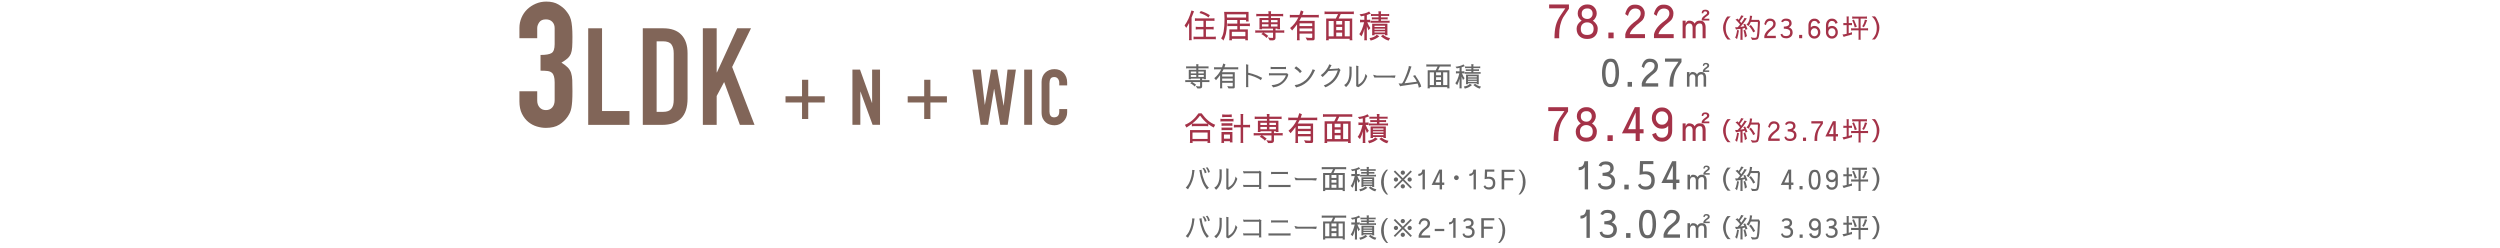 <?xml version="1.0" encoding="UTF-8"?><svg id="contents" xmlns="http://www.w3.org/2000/svg" width="1290" height="128" viewBox="0 0 1290 128"><defs><style>.cls-1{fill:none;}.cls-1,.cls-2,.cls-3,.cls-4{stroke-width:0px;}.cls-2{fill:#a43248;}.cls-3{fill:#666;}.cls-4{fill:#816558;}</style></defs><path class="cls-2" d="M616.132,5.837c-.437,1.165-.862,2.234-1.276,3.209v10.919c0,.415.027.678.084.79h-1.445c.057-.303.084-.565.084-.79v-8.131c-.515,1.031-1.002,1.882-1.461,2.554l-.874-1.26c1.501-2.027,2.683-4.604,3.545-7.728l1.344.437ZM616.586,9.416c.089.045.425.067,1.008.067h8.266c.447,0,.717-.022.807-.067v1.394c-.202-.056-.454-.084-.757-.084h-3.646v3.159h3.024c.414,0,.733-.028.958-.084v1.428c-.225-.056-.55-.084-.975-.084h-3.008v3.814h3.965c.504,0,.885-.028,1.143-.084v1.445c-.201-.057-.403-.084-.604-.084h-9.996c-.37,0-.672.027-.907.084v-1.445c.146.057.459.084.94.084h4.184v-3.814h-2.94c-.47,0-.817.028-1.041.084v-1.428c.19.056.515.084.975.084h3.007v-3.159h-3.344c-.594,0-.946.028-1.058.084v-1.394ZM623.609,9.012c-1.3-1.042-2.856-1.809-4.671-2.302l.672-1.025c1.534.448,3.092,1.16,4.671,2.134l-.672,1.193Z"/><path class="cls-2" d="M634.268,20.772c.056-.112.084-.364.084-.756v-4.855h4.1v-1.714h-4.251c-.537,0-.834.028-.891.084v-1.445c.168.056.42.084.756.084h4.386v-1.848h-5.326v.521c0,.303-.011.913-.033,1.832-.079,3.662-.706,6.417-1.882,8.265-.18-.426-.561-.817-1.143-1.176,1.188-1.411,1.781-4.732,1.781-9.962,0-.728-.028-1.45-.084-2.167l-.118-1.496h12.601v4.301c0,.225.027.437.084.639h-1.429c.057-.246.084-.498.084-.756h-3.208v1.848h4.385c.279,0,.537-.028.772-.084v1.445c-.18-.056-.414-.084-.706-.084h-4.451v1.714h4.099v4.855c0,.28.028.532.084.756h-1.428c.056-.235.084-.487.084-.756h-6.989c0,.28.028.532.084.756h-1.444ZM642.987,9.062v-1.663h-9.962l.084,1.663h9.878ZM635.628,16.421v2.268h6.989v-2.268h-6.989Z"/><path class="cls-2" d="M653.486,19.613c-.18-.358-.779-.879-1.799-1.562-.471-.292-.768-.437-.891-.437l.926-.756h-3.277c-.258,0-.498.028-.723.084v-1.327c.203.056.404.084.605.084h8.568v-.958h-5.713c.023.112.045.229.068.353h-1.428c.043-.056.066-.296.066-.722v-5.091h4.654v-.907h-5.512c-.414,0-.678.028-.789.084v-1.344c.168.056.432.084.789.084h5.512v-.638c0-.269-.029-.515-.084-.739h1.443c-.055.19-.084.437-.084.739v.638h5.561c.258,0,.504-.028.74-.084v1.344c-.156-.056-.369-.084-.639-.084h-5.662v.907h4.654v5.107c0,.247.021.481.066.706h-1.443c.033-.101.055-.218.066-.353h-.99v.958h3.711c.471,0,.734-.028.791-.084v1.327c-.201-.056-.449-.084-.74-.084h-3.762v2.688c0,.862-.533,1.293-1.598,1.293l-1.41-.033-.924-1.529c.414.134.873.224,1.377.269l.957.017c.158,0,.264-.039.32-.118v-2.587h-4.889c.525.269,1.002.577,1.428.924.426.336.756.583.99.739l-.939,1.092ZM654.545,11.499v-1.143h-3.377v1.143h3.377ZM651.168,13.699h3.377v-1.193h-3.377v1.193ZM659.197,10.356h-3.377v1.143h3.377v-1.143ZM655.82,12.506v1.193h3.377v-1.193h-3.377Z"/><path class="cls-2" d="M674.473,20.806l-.773-1.445c1.086.146,2.117.219,3.092.219.213-.011.318-.124.318-.336v-1.898h-6.551v2.604c0,.291.027.565.084.823h-1.445c.057-.19.084-.476.084-.856v-7.358c-.74,1.053-1.59,2.117-2.555,3.192-.246-.403-.598-.829-1.057-1.277,1.791-1.434,3.219-3.265,4.283-5.494h-3.629c-.279,0-.537.028-.773.084v-1.428c.203.056.459.084.773.084h4.166c.291-.739.543-1.523.756-2.352l1.344.571c-.168.582-.369,1.176-.604,1.781h7.777c.258,0,.504-.028.74-.084v1.428c-.191-.056-.449-.084-.773-.084h-8.299c-.291.594-.617,1.188-.975,1.781h7.912v9.089c0,.639-.279.958-.84.958h-3.057ZM677.109,13.464v-1.428h-6.551v1.428h6.551ZM677.109,16.135v-1.461h-6.551v1.461h6.551Z"/><path class="cls-2" d="M697.844,5.971c.225,0,.471-.022.74-.067v1.428c-.18-.056-.41-.084-.689-.084h-6.064l-1.092,2.335h7.006v10.349c0,.448.027.728.084.84h-1.445c.057-.235.084-.487.084-.756h-10.887c0,.28.027.532.084.756h-1.445c.057-.19.084-.47.084-.84v-10.349h4.973l1.178-2.335h-6.234c-.268,0-.52.028-.756.084v-1.445c.057.056.303.084.74.084h13.641ZM685.58,18.756h2.588v-7.913h-2.588v7.913ZM689.494,10.843v1.814h3.059v-1.814h-3.059ZM692.553,13.884h-3.059v1.697h3.059v-1.697ZM689.494,18.756h3.059v-1.949h-3.059v1.949ZM693.879,10.843v7.913h2.588v-7.913h-2.588Z"/><path class="cls-2" d="M701.506,7.383c2.105-.202,3.756-.683,4.955-1.445l.822,1.125-.436.118-1.547.554c-.01.056-.016.885-.016,2.486h.957c.291,0,.543-.028.756-.084v1.428c-.18-.056-.363-.084-.555-.084h-.939c.055.157.352.795.891,1.915.223.381.463.745.721,1.092l-.99,1.159-.219-.672-.621-1.445v6.468c0,.279.021.537.066.772h-1.428c.057-.179.084-.386.084-.621v-5.376c-.291,1.266-.609,2.229-.957,2.89-.336.672-.504,1.036-.504,1.092l-1.16-1.159c.953-1.12,1.787-3.159,2.504-6.115h-1.344c-.326,0-.582.028-.773.084v-1.428c.191.056.426.084.705.084h1.529v-2.133c-.357.078-.723.146-1.092.201-.369.057-.57.107-.605.151l-.805-1.058ZM706.68,19.646c1.691-.246,2.934-.823,3.729-1.73l1.328.807c-1.254,1.064-2.744,1.803-4.469,2.217l-.588-1.293ZM708.545,9.97c-.393,0-.617.028-.672.084v-1.143c.156.045.336.067.537.067h2.906v-.739h-3.26c-.234,0-.447.022-.639.067v-1.143c.158.056.336.084.539.084h3.359v-.672c0-.269-.029-.515-.084-.739h1.428c-.057.146-.084.392-.084.739v.672h3.596c.268,0,.486-.028.654-.084v1.143c-.145-.045-.363-.067-.654-.067h-3.596v.739h2.822c.234,0,.447-.022.639-.067v1.143c-.057-.056-.27-.084-.639-.084h-2.822v.756h3.779c.246,0,.477-.028.689-.084v1.143c-.135-.044-.363-.067-.689-.067h-8.467c-.246,0-.477.023-.689.067v-1.143c.203.056.432.084.689.084h3.428v-.756h-2.771ZM709.25,17.681c.01.168.033.342.066.521h-1.344c.045-.224.068-.504.068-.84v-5.107h7.861v5.107c0,.292.021.571.066.84h-1.359c.033-.157.055-.33.066-.521h-5.426ZM714.693,13.935v-.638h-5.461v.638h5.461ZM714.693,15.346v-.571h-5.461v.571h5.461ZM714.693,16.757v-.604h-5.461v.604h5.461ZM716.592,20.94c-1.098-.19-2.441-.93-4.033-2.217l1.059-.807c1.211.975,2.426,1.552,3.646,1.73l-.672,1.293Z"/><path class="cls-3" d="M616.396,44.625c-.149-.299-.649-.733-1.498-1.303-.393-.242-.64-.363-.742-.363l.77-.63h-2.729c-.215,0-.415.023-.603.069v-1.105c.169.047.337.069.505.069h7.14v-.798h-4.76c.019.094.037.191.056.294h-1.19c.038-.046.057-.247.057-.602v-4.242h3.878v-.756h-4.592c-.346,0-.565.023-.658.07v-1.12c.14.047.359.069.658.069h4.592v-.531c0-.225-.023-.43-.07-.616h1.204c-.047.158-.07.364-.07.616v.531h4.635c.214,0,.42-.022.615-.069v1.12c-.131-.047-.308-.07-.531-.07h-4.719v.756h3.879v4.256c0,.205.019.401.056.588h-1.204c.028-.084.047-.182.056-.294h-.826v.798h3.095c.392,0,.611-.022.658-.069v1.105c-.169-.046-.374-.069-.616-.069h-3.137v2.239c0,.719-.443,1.078-1.329,1.078l-1.177-.027-.77-1.274c.345.112.728.187,1.147.224l.799.015c.13,0,.219-.033.266-.099v-2.155h-4.074c.438.224.835.48,1.19.77.354.28.63.485.826.616l-.784.91ZM617.278,37.862v-.951h-2.814v.951h2.814ZM614.463,39.696h2.814v-.993h-2.814v.993ZM621.156,36.911h-2.814v.951h2.814v-.951ZM618.341,38.703v.993h2.814v-.993h-2.814Z"/><path class="cls-3" d="M633.896,45.619l-.645-1.204c.905.121,1.765.182,2.576.182.178-.009.267-.103.267-.28v-1.582h-5.46v2.17c0,.243.022.472.069.687h-1.204c.047-.159.07-.396.07-.714v-6.132c-.616.877-1.325,1.764-2.128,2.659-.205-.336-.499-.69-.882-1.063,1.493-1.194,2.683-2.721,3.57-4.578h-3.024c-.233,0-.448.023-.645.07v-1.19c.169.047.383.07.645.07h3.472c.243-.616.453-1.27.63-1.96l1.12.476c-.14.485-.308.98-.504,1.484h6.482c.214,0,.42-.023.616-.07v1.19c-.159-.047-.374-.07-.645-.07h-6.916c-.243.495-.514.989-.812,1.484h6.594v7.573c0,.532-.233.799-.7.799h-2.548ZM636.094,39.5v-1.19h-5.46v1.19h5.46ZM636.094,41.726v-1.218h-5.46v1.218h5.46Z"/><path class="cls-3" d="M650.58,41.376c-.178-.178-.354-.312-.531-.406-1.082-.606-1.969-1.05-2.66-1.33-1.371-.532-2.473-.868-3.304-1.008v5.656c0,.336.023.56.07.672h-1.232l.057-.532v-10.416c0-.364-.02-.644-.057-.84l1.232.238c-.047.111-.07.331-.07.657v3.458l2.185.574c1.855.579,3.312,1.172,4.367,1.778.195.111.41.21.645.294l-.701,1.204Z"/><path class="cls-3" d="M655.455,38.871c-.336,0-.559.027-.672.084v-1.219c.178.038.396.057.658.057h8.695l.643.728c-.168.7-.424,1.354-.77,1.96-.766,1.344-1.844,2.445-3.234,3.304-.971.589-1.996.971-3.08,1.148-.121.019-.373.074-.756.168l-.812-1.176c.98-.037,1.984-.233,3.012-.588,1.213-.411,2.268-1.172,3.162-2.282.551-.672.963-1.4,1.232-2.184h-8.078ZM663.576,35.692c-.168-.037-.365-.061-.588-.069h-6.65c-.242,0-.471.023-.686.069v-1.218c.055.056.275.084.658.084h6.594c.344,0,.568-.028.672-.084v1.218Z"/><path class="cls-3" d="M670.789,37.736c-.578-.812-1.539-1.67-2.883-2.575l.895-.925c.971.607,1.951,1.452,2.941,2.534l-.953.966ZM668.045,43.896c1.924-.131,3.869-1.036,5.838-2.716,1.242-1.167,2.311-2.772,3.207-4.816.094-.214.148-.415.168-.602l1.33.392-.281.546c-2.025,4.648-5.197,7.453-9.52,8.414l-.742-1.218Z"/><path class="cls-3" d="M681.518,38.758c1.008-.635,1.945-1.545,2.814-2.73.756-.971,1.26-1.918,1.512-2.842l1.246.435c-.01.027-.047.093-.111.195-.076.112-.252.435-.533.966-.289.532-.453.822-.49.868l4.523-.294.236-.294,1.023,1.078-.322.518c-1.064,3.874-3.566,6.674-7.504,8.4l-.84-.966c3.574-1.278,5.982-3.869,7.223-7.771-2.584.122-4.195.225-4.83.309-.615.793-1.422,1.651-2.422,2.576l-.588.546-.938-.994Z"/><path class="cls-3" d="M697.432,37.974c0,2.65-.789,4.812-2.365,6.482-.158.168-.336.326-.531.476l-.953-1.078c1.83-.961,2.744-3.178,2.744-6.649,0-.028-.004-.771-.014-2.227l-.07-.686,1.246.195c-.037.141-.057.285-.057.435v3.052ZM705.482,39.22c-.027.131-.08.308-.154.532-.914,2.566-2.426,4.316-4.535,5.25l-.994-.532v-9.87c0-.373-.02-.611-.057-.714l1.219.196c-.037.195-.057.434-.057.714v8.861c2.09-1.11,3.309-2.963,3.654-5.558l.924,1.12Z"/><path class="cls-3" d="M708.541,38.562l1.777.435h7.252l2.521-.07-.352,1.231-2.17-.168h-8.428l-.602-1.428Z"/><path class="cls-3" d="M731.086,42.174c-.252-.616-.766-1.442-1.541-2.479-.141-.177-.285-.35-.434-.518l1.133-.434c.047.149.221.447.52.896,1.559,2.249,2.416,3.934,2.576,5.054l-1.262.574c0-.485-.191-1.199-.572-2.142-1.4.205-2.799.41-4.193.615-1.396.206-2.793.411-4.193.616l-.615.183-.842-1.513.645.042c.205.02.402.028.588.028.197,0,.365-.014.504-.042.467-.308,1.32-2.091,2.562-5.348.652-1.755.98-2.973.98-3.654l1.385.28c-.148.383-.246.648-.293.798-.783,2.697-1.877,5.311-3.275,7.84l6.328-.798Z"/><path class="cls-3" d="M747.975,33.256c.186,0,.393-.019.615-.057v1.19c-.148-.047-.34-.07-.574-.07h-5.053l-.91,1.946h5.838v8.624c0,.373.023.606.07.7h-1.205c.047-.196.07-.406.07-.63h-9.072c0,.233.023.443.07.63h-1.203c.047-.159.07-.393.07-.7v-8.624h4.143l.98-1.946h-5.193c-.225,0-.434.023-.631.07v-1.204c.047.047.252.07.617.07h11.367ZM737.754,43.911h2.156v-6.595h-2.156v6.595ZM741.016,37.316v1.513h2.549v-1.513h-2.549ZM743.564,39.85h-2.549v1.414h2.549v-1.414ZM741.016,43.911h2.549v-1.624h-2.549v1.624ZM744.67,37.316v6.595h2.156v-6.595h-2.156Z"/><path class="cls-3" d="M751.037,34.432c1.754-.168,3.131-.569,4.129-1.204l.686.938-.363.098-1.287.462c-.01.047-.016.737-.016,2.072h.799c.242,0,.453-.023.631-.07v1.19c-.15-.047-.305-.07-.463-.07h-.783c.045.131.293.663.742,1.596.186.317.387.621.602.91l-.826.966-.182-.56-.52-1.204v5.39c0,.233.02.448.057.645h-1.189c.047-.149.07-.322.07-.519v-4.479c-.244,1.055-.51,1.857-.799,2.408-.279.56-.42.863-.42.91l-.967-.967c.795-.933,1.49-2.632,2.086-5.096h-1.119c-.271,0-.484.023-.645.07v-1.19c.16.047.355.07.588.07h1.275v-1.778c-.299.065-.604.121-.91.168-.309.047-.477.089-.504.126l-.672-.882ZM755.348,44.652c1.41-.205,2.445-.686,3.109-1.441l1.105.672c-1.045.887-2.287,1.503-3.725,1.848l-.49-1.078ZM756.902,36.588c-.326,0-.514.023-.561.069v-.951c.131.037.281.056.449.056h2.422v-.616h-2.717c-.195,0-.373.019-.531.057v-.952c.131.047.279.069.447.069h2.801v-.56c0-.224-.023-.43-.07-.616h1.189c-.047.121-.07.327-.07.616v.56h2.996c.225,0,.406-.022.547-.069v.952c-.121-.038-.305-.057-.547-.057h-2.996v.616h2.354c.195,0,.373-.019.531-.056v.951c-.047-.046-.225-.069-.531-.069h-2.354v.63h3.15c.205,0,.396-.023.574-.07v.952c-.111-.037-.303-.056-.574-.056h-7.057c-.205,0-.396.019-.572.056v-.952c.168.047.357.07.572.07h2.857v-.63h-2.311ZM757.49,43.014c.01.14.027.285.057.434h-1.121c.037-.187.057-.42.057-.699v-4.257h6.553v4.257c0,.242.018.476.055.699h-1.133c.027-.13.047-.274.055-.434h-4.521ZM762.027,39.892v-.532h-4.551v.532h4.551ZM762.027,41.068v-.476h-4.551v.476h4.551ZM762.027,42.245v-.505h-4.551v.505h4.551ZM763.607,45.73c-.914-.158-2.033-.774-3.359-1.848l.883-.672c1.008.812,2.02,1.293,3.037,1.441l-.561,1.078Z"/><path class="cls-2" d="M611.412,64.398c2.654-1.03,5.001-3.008,7.039-5.931h1.562c2.185,3.035,4.524,5.001,7.022,5.896l-.739,1.445c-1.02-.515-1.966-1.104-2.839-1.764v1.142c-.202-.056-.46-.084-.773-.084h-6.921c-.28,0-.538.028-.773.084v-1.276c-.84.649-1.775,1.282-2.806,1.898l-.772-1.411ZM624.482,73.755h-1.444c.056-.258.084-.549.084-.874h-7.796c0,.313.028.605.084.874h-1.444c.056-.112.084-.387.084-.823v-5.829h10.349v5.778c0,.471.028.762.084.874ZM622.634,63.827c.201,0,.369-.006.504-.017-1.445-1.143-2.699-2.486-3.764-4.032h-.302c-.941,1.378-2.246,2.716-3.915,4.016.135.022.348.033.639.033h6.838ZM615.326,71.689h7.796v-3.31h-7.796v3.31Z"/><path class="cls-2" d="M629.727,61.273c.112.057.353.084.723.084h5.325c.414,0,.649-.027.706-.084v1.445c-.18-.057-.37-.085-.571-.085h-5.46c-.246,0-.477.028-.688.085h-.034v-1.445ZM630.282,73.049v-4.922h5.645v4.688c0,.234.028.453.084.655v.017h-1.428c.056-.235.084-.448.084-.639h-3.108c0,.403.028.711.084.924h-1.444c.056-.112.084-.353.084-.723ZM630.315,63.524c.057.057.481.084,1.277.084h3.293c.57,0,.912-.027,1.024-.084v1.445c-.225-.057-.432-.084-.622-.084h-3.443c-.964,0-1.473.027-1.529.084v-1.445ZM635.91,67.22c-.157-.056-.319-.084-.487-.084h-4.082c-.448,0-.79.022-1.025.067v-1.429c.202.057.37.085.504.085h4.368c.258,0,.498-.028.723-.085v1.445ZM632.113,60.382c-.706,0-1.198.028-1.479.084v-1.428c.246.057.739.084,1.479.084h1.982c.728,0,1.227-.027,1.495-.084v1.428l-.891-.084h-2.587ZM634.667,69.404h-3.108v2.15h3.108v-2.15ZM643.94,64.431c.672,0,1.036-.027,1.092-.084v1.445c-.201-.057-.426-.084-.672-.084h-2.906v7.291c0,.403.028.66.084.772h-1.444c.044-.19.072-.397.084-.621v-7.442h-2.252c-.571,0-.985.027-1.243.084h-.017v-1.445l.017.017.807.067h2.688v-4.838c0-.403-.028-.661-.084-.773h1.444c-.056.168-.084.376-.084.622v4.989h2.486Z"/><path class="cls-2" d="M652.672,72.613c-.18-.358-.777-.879-1.797-1.562-.471-.291-.768-.437-.891-.437l.924-.756h-3.275c-.258,0-.5.028-.723.084v-1.327c.201.056.402.084.604.084h8.568v-.958h-5.711c.021.112.045.229.066.354h-1.428c.045-.057.066-.297.066-.723v-5.091h4.654v-.907h-5.51c-.414,0-.678.028-.791.084v-1.344c.17.057.432.084.791.084h5.51v-.639c0-.269-.027-.515-.084-.739h1.445c-.057.191-.084.438-.084.739v.639h5.561c.258,0,.504-.027.738-.084v1.344c-.156-.056-.369-.084-.637-.084h-5.662v.907h4.652v5.107c0,.246.023.481.068.706h-1.445c.033-.102.057-.219.068-.354h-.992v.958h3.713c.471,0,.734-.028.789-.084v1.327c-.201-.056-.447-.084-.738-.084h-3.764v2.688c0,.862-.531,1.294-1.596,1.294l-1.412-.033-.924-1.529c.414.135.875.225,1.379.269l.957.018c.156,0,.264-.039.318-.118v-2.587h-4.889c.527.269,1.002.577,1.428.924.426.336.756.583.992.739l-.941,1.092ZM653.73,64.499v-1.143h-3.377v1.143h3.377ZM650.354,66.7h3.377v-1.193h-3.377v1.193ZM658.385,63.356h-3.377v1.143h3.377v-1.143ZM655.008,65.506v1.193h3.377v-1.193h-3.377Z"/><path class="cls-2" d="M673.658,73.806l-.771-1.445c1.086.146,2.115.219,3.09.219.213-.012.32-.123.32-.336v-1.898h-6.553v2.604c0,.291.027.565.084.823h-1.445c.057-.19.084-.476.084-.856v-7.358c-.738,1.053-1.59,2.116-2.553,3.191-.246-.402-.6-.828-1.059-1.276,1.791-1.434,3.221-3.265,4.283-5.493h-3.627c-.281,0-.539.027-.773.084v-1.429c.201.057.459.084.773.084h4.166c.291-.739.543-1.522.756-2.352l1.344.571c-.168.582-.369,1.176-.605,1.78h7.779c.258,0,.504-.027.738-.084v1.429c-.189-.057-.447-.084-.771-.084h-8.301c-.291.594-.615,1.187-.973,1.78h7.912v9.089c0,.639-.281.958-.84.958h-3.059ZM676.297,66.464v-1.428h-6.553v1.428h6.553ZM676.297,69.135v-1.462h-6.553v1.462h6.553Z"/><path class="cls-2" d="M697.031,58.971c.223,0,.471-.022.738-.067v1.429c-.18-.057-.408-.084-.688-.084h-6.066l-1.092,2.335h7.006v10.349c0,.448.027.728.084.84h-1.445c.057-.235.084-.487.084-.756h-10.885c0,.28.027.532.084.756h-1.445c.057-.19.084-.47.084-.84v-10.349h4.973l1.176-2.335h-6.232c-.27,0-.521.027-.756.084v-1.445c.055.057.303.084.738.084h13.643ZM684.768,71.756h2.586v-7.913h-2.586v7.913ZM688.682,63.843v1.814h3.057v-1.814h-3.057ZM691.738,66.884h-3.057v1.696h3.057v-1.696ZM688.682,71.756h3.057v-1.949h-3.057v1.949ZM693.066,63.843v7.913h2.586v-7.913h-2.586Z"/><path class="cls-2" d="M700.693,60.382c2.105-.201,3.756-.683,4.955-1.444l.822,1.125-.436.118-1.547.555c-.01.056-.016.885-.016,2.486h.957c.291,0,.543-.028.756-.084v1.428c-.18-.056-.363-.084-.555-.084h-.939c.055.157.352.795.891,1.915.223.381.463.745.721,1.092l-.99,1.159-.219-.672-.621-1.444v6.468c0,.279.021.537.066.772h-1.428c.057-.179.084-.386.084-.621v-5.376c-.291,1.266-.609,2.229-.957,2.89-.336.672-.504,1.036-.504,1.092l-1.16-1.159c.953-1.12,1.787-3.158,2.504-6.115h-1.344c-.326,0-.582.028-.773.084v-1.428c.191.056.426.084.705.084h1.529v-2.134c-.357.078-.723.146-1.092.201-.369.057-.57.106-.605.151l-.805-1.059ZM705.867,72.647c1.691-.247,2.934-.823,3.729-1.73l1.328.806c-1.254,1.064-2.744,1.804-4.469,2.218l-.588-1.293ZM707.732,62.97c-.393,0-.617.027-.672.084v-1.143c.156.045.336.067.537.067h2.906v-.739h-3.26c-.234,0-.447.022-.639.066v-1.142c.158.056.336.084.539.084h3.359v-.672c0-.27-.029-.516-.084-.739h1.428c-.057.146-.084.392-.084.739v.672h3.596c.268,0,.486-.028.654-.084v1.142c-.145-.044-.363-.066-.654-.066h-3.596v.739h2.822c.234,0,.447-.022.639-.067v1.143c-.057-.057-.27-.084-.639-.084h-2.822v.756h3.779c.246,0,.477-.028.689-.084v1.142c-.135-.044-.363-.066-.689-.066h-8.467c-.246,0-.477.022-.689.066v-1.142c.203.056.432.084.689.084h3.428v-.756h-2.771ZM708.438,70.681c.01.168.033.342.066.521h-1.344c.045-.224.068-.504.068-.84v-5.107h7.861v5.107c0,.291.021.571.066.84h-1.359c.033-.156.055-.33.066-.521h-5.426ZM713.881,66.935v-.639h-5.461v.639h5.461ZM713.881,68.346v-.571h-5.461v.571h5.461ZM713.881,69.757v-.605h-5.461v.605h5.461ZM715.779,73.94c-1.098-.19-2.441-.93-4.033-2.218l1.059-.806c1.211.974,2.426,1.551,3.646,1.73l-.672,1.293Z"/><path class="cls-3" d="M616.41,87.768c-.056.056-.103.322-.14.798-.299,3.313-1.27,6.155-2.912,8.526-.225.354-.336.556-.336.602l-1.176-.854c1.008-1.073,1.693-2.138,2.058-3.192.606-1.428,1.013-2.991,1.218-4.689.037-.485.056-.915.056-1.288l1.232.098ZM620.036,88.09l.154.826c.215,1.391.686,2.981,1.414,4.773.392.962.956,1.867,1.693,2.716.131.149.294.285.49.406h.014l-1.035.952c0-.047-.112-.2-.336-.462-1.615-1.848-2.759-4.788-3.431-8.82-.047-.252-.103-.48-.168-.686l1.204-.196v.49ZM621.295,86.592c.71.812,1.139,1.638,1.288,2.478l-.938.351c-.159-.989-.546-1.853-1.162-2.59l.812-.238ZM623.032,86.298c.662.812,1.083,1.638,1.26,2.478l-.924.336c-.149-1.055-.541-1.913-1.176-2.575l.84-.238Z"/><path class="cls-3" d="M630.404,90.974c0,2.65-.789,4.812-2.366,6.482-.158.168-.336.326-.531.476l-.952-1.078c1.829-.961,2.744-3.178,2.744-6.649,0-.028-.005-.771-.015-2.227l-.069-.686,1.246.195c-.038.141-.057.285-.057.435v3.052ZM638.454,92.22c-.027.131-.079.308-.153.532-.915,2.566-2.427,4.316-4.536,5.25l-.994-.532v-9.87c0-.373-.019-.611-.056-.714l1.218.196c-.037.195-.056.434-.056.714v8.861c2.09-1.11,3.309-2.963,3.653-5.558l.924,1.12Z"/><path class="cls-3" d="M649.545,97.499c.094-.205.141-.411.141-.616v-.42h-7.392c-.252,0-.453.042-.603.126l-.308-1.218c.149.046.429.069.84.069h7.462v-6.02h-7.182c-.467,0-.724.023-.771.069l-.364-1.231c.309.084.532.126.673.126h7.546l.236-.322,1.162.672-.195.309v7.812l.084.645h-1.33Z"/><path class="cls-3" d="M655.221,96.518c-.242,0-.471.019-.686.056v-1.218c.131.047.279.07.447.07h10.262c.242,0,.471-.023.686-.07v1.218c-.148-.037-.293-.056-.434-.056h-10.275ZM656.537,89.798c-.336,0-.557.028-.658.084v-1.218c.141.037.346.056.615.056h7.434c.234,0,.453-.019.658-.056v1.218c-.205-.056-.424-.084-.658-.084h-7.391Z"/><path class="cls-3" d="M667.93,91.562l1.777.435h7.252l2.521-.07-.352,1.231-2.17-.168h-8.428l-.602-1.428Z"/><path class="cls-3" d="M694.002,86.256c.188,0,.393-.019.617-.057v1.19c-.15-.047-.342-.07-.574-.07h-5.055l-.91,1.946h5.838v8.624c0,.373.023.606.07.7h-1.203c.047-.196.07-.406.07-.63h-9.072c0,.233.023.443.07.63h-1.205c.047-.159.07-.393.07-.7v-8.624h4.145l.98-1.946h-5.195c-.223,0-.434.023-.629.07v-1.204c.047.047.252.07.615.07h11.367ZM683.783,96.911h2.156v-6.595h-2.156v6.595ZM687.045,90.316v1.513h2.549v-1.513h-2.549ZM689.594,92.85h-2.549v1.414h2.549v-1.414ZM687.045,96.911h2.549v-1.624h-2.549v1.624ZM690.699,90.316v6.595h2.156v-6.595h-2.156Z"/><path class="cls-3" d="M697.064,87.432c1.754-.168,3.131-.569,4.131-1.204l.686.938-.363.098-1.289.462c-.01.047-.014.737-.014,2.072h.799c.242,0,.451-.023.629-.07v1.19c-.148-.047-.303-.07-.461-.07h-.785c.047.131.295.663.742,1.596.188.317.387.621.602.91l-.826.966-.182-.56-.518-1.204v5.39c0,.233.018.448.057.645h-1.191c.047-.149.07-.322.07-.519v-4.479c-.242,1.055-.508,1.857-.797,2.408-.281.56-.42.863-.42.91l-.967-.967c.793-.933,1.488-2.632,2.086-5.096h-1.119c-.271,0-.486.023-.645.07v-1.19c.158.047.354.07.588.07h1.273v-1.778c-.299.065-.602.121-.91.168-.307.047-.475.089-.504.126l-.672-.882ZM701.377,97.652c1.408-.205,2.445-.686,3.107-1.441l1.105.672c-1.045.887-2.285,1.503-3.723,1.848l-.49-1.078ZM702.932,89.588c-.328,0-.514.023-.561.069v-.951c.131.037.279.056.447.056h2.422v-.616h-2.715c-.197,0-.375.019-.533.057v-.952c.131.047.281.069.449.069h2.799v-.56c0-.224-.023-.43-.07-.616h1.191c-.047.121-.07.327-.07.616v.56h2.996c.223,0,.406-.022.545-.069v.952c-.121-.038-.303-.057-.545-.057h-2.996v.616h2.352c.195,0,.373-.019.531-.056v.951c-.047-.046-.223-.069-.531-.069h-2.352v.63h3.15c.205,0,.396-.023.574-.07v.952c-.113-.037-.305-.056-.574-.056h-7.057c-.205,0-.396.019-.574.056v-.952c.168.047.359.07.574.07h2.855v-.63h-2.309ZM703.52,96.014c.008.14.027.285.055.434h-1.119c.037-.187.055-.42.055-.699v-4.257h6.553v4.257c0,.242.02.476.057.699h-1.135c.029-.13.047-.274.057-.434h-4.521ZM708.055,92.892v-.532h-4.551v.532h4.551ZM708.055,94.068v-.476h-4.551v.476h4.551ZM708.055,95.245v-.505h-4.551v.505h4.551ZM709.637,98.73c-.914-.158-2.035-.774-3.359-1.848l.881-.672c1.008.812,2.021,1.293,3.039,1.441l-.561,1.078Z"/><path class="cls-3" d="M712.639,93.957c0-.821.098-1.605.293-2.353.197-.746.426-1.362.688-1.848.26-.477.568-.915.924-1.316.363-.448.672-.746.924-.896h.812c-1.504,1.559-2.254,3.658-2.254,6.3s.75,4.812,2.254,6.538h-.812c-.244-.141-.551-.438-.924-.896-.355-.401-.664-.845-.924-1.33-.262-.494-.49-1.11-.688-1.848-.195-.746-.293-1.53-.293-2.352Z"/><path class="cls-3" d="M724.51,92.626l4.018,4.004-.658.658-4.018-4.019-4.018,4.019-.658-.658,4.018-4.004-4.018-4.019.658-.658,4.018,4.019,4.018-4.019.658.658-4.018,4.019ZM720.309,93.718c-.299,0-.555-.107-.77-.322s-.322-.476-.322-.784c0-.298.107-.555.322-.77s.471-.322.77-.322c.309,0,.57.107.785.322s.322.472.322.77c0,.309-.107.569-.322.784s-.477.322-.785.322ZM724.635,89.869c-.215.214-.477.321-.783.321-.299,0-.561-.107-.785-.321-.215-.215-.322-.477-.322-.784,0-.299.107-.556.322-.771.225-.215.486-.322.785-.322.307,0,.568.107.783.322s.322.472.322.771c0,.308-.107.569-.322.784ZM723.066,95.371c.225-.215.486-.322.785-.322.307,0,.568.107.783.322s.322.471.322.77c0,.308-.107.569-.322.784s-.477.322-.783.322c-.299,0-.561-.107-.785-.322-.215-.215-.322-.477-.322-.784,0-.299.107-.555.322-.77ZM727.379,91.52c.309,0,.57.107.783.322.215.215.322.472.322.77,0,.309-.107.569-.322.784-.213.215-.475.322-.783.322-.299,0-.555-.107-.77-.322s-.322-.476-.322-.784c0-.298.107-.555.322-.77s.471-.322.77-.322Z"/><path class="cls-3" d="M734.043,89.658c-.523.729-1.135,1.093-1.834,1.093h-.35v-1.022c.41-.047.783-.145,1.119-.294.467-.224.789-.858.967-1.904h1.303v10.192h-1.205v-8.064Z"/><path class="cls-3" d="M742.857,97.722v-2.31h-4.131l3.893-7.883h1.469v6.65h1.148v1.232h-1.148v2.31h-1.23ZM742.857,89.14l-2.297,5.04h2.297v-5.04Z"/><path class="cls-3" d="M750.635,90.834c.244-.243.533-.364.869-.364s.625.121.867.364c.242.242.365.531.365.868s-.123.625-.365.867c-.242.243-.531.364-.867.364s-.625-.121-.869-.364c-.242-.242-.363-.531-.363-.867s.121-.626.363-.868Z"/><path class="cls-3" d="M760.371,89.658c-.523.729-1.135,1.093-1.834,1.093h-.35v-1.022c.41-.047.783-.145,1.119-.294.467-.224.789-.858.967-1.904h1.303v10.192h-1.205v-8.064Z"/><path class="cls-3" d="M768.119,96.672c1.484,0,2.225-.742,2.225-2.227s-.816-2.226-2.449-2.226c-.568.01-1.182.089-1.834.238l.182-4.971h4.83v1.093h-3.709l-.1,2.688c.467-.047.836-.07,1.107-.07,2.137,0,3.205,1.098,3.205,3.29,0,1.056-.262,1.876-.783,2.465-.533.578-1.336.867-2.408.867-1.531,0-2.488-.568-2.871-1.708l.869-.531c.205.709.783,1.073,1.736,1.092Z"/><path class="cls-3" d="M781.57,87.6v1.092h-5.391v3.263h4.605v1.092h-4.605v4.676h-1.33v-10.122h6.721Z"/><path class="cls-3" d="M787.188,93.957c0,.821-.098,1.605-.293,2.352-.197.737-.416,1.335-.658,1.792-.244.457-.557.919-.939,1.386-.4.458-.713.756-.938.896h-.812c1.494-1.708,2.25-3.888,2.27-6.538v-.014c0-2.642-.756-4.737-2.27-6.286h.812c.252.149.57.452.953.91.373.457.68.909.924,1.357.242.448.461,1.046.658,1.792.195.747.293,1.531.293,2.353Z"/><path class="cls-3" d="M616.41,112.768c-.056.056-.103.322-.14.798-.299,3.313-1.27,6.155-2.912,8.526-.225.354-.336.556-.336.602l-1.176-.854c1.008-1.073,1.693-2.138,2.058-3.192.606-1.428,1.013-2.991,1.218-4.689.037-.485.056-.915.056-1.288l1.232.098ZM620.036,113.09l.154.826c.215,1.391.686,2.981,1.414,4.773.392.962.956,1.867,1.693,2.716.131.149.294.285.49.406h.014l-1.035.952c0-.047-.112-.2-.336-.462-1.615-1.848-2.759-4.788-3.431-8.82-.047-.252-.103-.48-.168-.686l1.204-.196v.49ZM621.295,111.592c.71.812,1.139,1.638,1.288,2.478l-.938.351c-.159-.989-.546-1.853-1.162-2.59l.812-.238ZM623.032,111.298c.662.812,1.083,1.638,1.26,2.478l-.924.336c-.149-1.055-.541-1.913-1.176-2.575l.84-.238Z"/><path class="cls-3" d="M630.404,115.974c0,2.65-.789,4.812-2.366,6.482-.158.168-.336.326-.531.476l-.952-1.078c1.829-.961,2.744-3.178,2.744-6.649,0-.028-.005-.771-.015-2.227l-.069-.686,1.246.195c-.038.141-.057.285-.057.435v3.052ZM638.454,117.22c-.027.131-.079.308-.153.532-.915,2.566-2.427,4.316-4.536,5.25l-.994-.532v-9.87c0-.373-.019-.611-.056-.714l1.218.196c-.037.195-.056.434-.056.714v8.861c2.09-1.11,3.309-2.963,3.653-5.558l.924,1.12Z"/><path class="cls-3" d="M649.545,122.499c.094-.205.141-.411.141-.616v-.42h-7.392c-.252,0-.453.042-.603.126l-.308-1.218c.149.046.429.069.84.069h7.462v-6.02h-7.182c-.467,0-.724.023-.771.069l-.364-1.231c.309.084.532.126.673.126h7.546l.236-.322,1.162.672-.195.309v7.812l.084.645h-1.33Z"/><path class="cls-3" d="M655.221,121.518c-.242,0-.471.019-.686.056v-1.218c.131.047.279.07.447.07h10.262c.242,0,.471-.023.686-.07v1.218c-.148-.037-.293-.056-.434-.056h-10.275ZM656.537,114.798c-.336,0-.557.028-.658.084v-1.218c.141.037.346.056.615.056h7.434c.234,0,.453-.019.658-.056v1.218c-.205-.056-.424-.084-.658-.084h-7.391Z"/><path class="cls-3" d="M667.93,116.562l1.777.435h7.252l2.521-.07-.352,1.231-2.17-.168h-8.428l-.602-1.428Z"/><path class="cls-3" d="M694.002,111.256c.188,0,.393-.019.617-.057v1.19c-.15-.047-.342-.07-.574-.07h-5.055l-.91,1.946h5.838v8.624c0,.373.023.606.07.7h-1.203c.047-.196.07-.406.07-.63h-9.072c0,.233.023.443.07.63h-1.205c.047-.159.07-.393.07-.7v-8.624h4.145l.98-1.946h-5.195c-.223,0-.434.023-.629.07v-1.204c.047.047.252.07.615.07h11.367ZM683.783,121.911h2.156v-6.595h-2.156v6.595ZM687.045,115.316v1.513h2.549v-1.513h-2.549ZM689.594,117.85h-2.549v1.414h2.549v-1.414ZM687.045,121.911h2.549v-1.624h-2.549v1.624ZM690.699,115.316v6.595h2.156v-6.595h-2.156Z"/><path class="cls-3" d="M697.064,112.432c1.754-.168,3.131-.569,4.131-1.204l.686.938-.363.098-1.289.462c-.01.047-.014.737-.014,2.072h.799c.242,0,.451-.023.629-.07v1.19c-.148-.047-.303-.07-.461-.07h-.785c.047.131.295.663.742,1.596.188.317.387.621.602.91l-.826.966-.182-.56-.518-1.204v5.39c0,.233.018.448.057.645h-1.191c.047-.149.07-.322.07-.519v-4.479c-.242,1.055-.508,1.857-.797,2.408-.281.56-.42.863-.42.91l-.967-.967c.793-.933,1.488-2.632,2.086-5.096h-1.119c-.271,0-.486.023-.645.07v-1.19c.158.047.354.07.588.07h1.273v-1.778c-.299.065-.602.121-.91.168-.307.047-.475.089-.504.126l-.672-.882ZM701.377,122.652c1.408-.205,2.445-.686,3.107-1.441l1.105.672c-1.045.887-2.285,1.503-3.723,1.848l-.49-1.078ZM702.932,114.588c-.328,0-.514.023-.561.069v-.951c.131.037.279.056.447.056h2.422v-.616h-2.715c-.197,0-.375.019-.533.057v-.952c.131.047.281.069.449.069h2.799v-.56c0-.224-.023-.43-.07-.616h1.191c-.047.121-.07.327-.07.616v.56h2.996c.223,0,.406-.022.545-.069v.952c-.121-.038-.303-.057-.545-.057h-2.996v.616h2.352c.195,0,.373-.019.531-.056v.951c-.047-.046-.223-.069-.531-.069h-2.352v.63h3.15c.205,0,.396-.023.574-.07v.952c-.113-.037-.305-.056-.574-.056h-7.057c-.205,0-.396.019-.574.056v-.952c.168.047.359.07.574.07h2.855v-.63h-2.309ZM703.52,121.014c.008.14.027.285.055.434h-1.119c.037-.187.055-.42.055-.699v-4.257h6.553v4.257c0,.242.02.476.057.699h-1.135c.029-.13.047-.274.057-.434h-4.521ZM708.055,117.892v-.532h-4.551v.532h4.551ZM708.055,119.068v-.476h-4.551v.476h4.551ZM708.055,120.245v-.505h-4.551v.505h4.551ZM709.637,123.73c-.914-.158-2.035-.774-3.359-1.848l.881-.672c1.008.812,2.021,1.293,3.039,1.441l-.561,1.078Z"/><path class="cls-3" d="M712.639,118.957c0-.821.098-1.605.293-2.353.197-.746.426-1.362.688-1.848.26-.477.568-.915.924-1.316.363-.448.672-.746.924-.896h.812c-1.504,1.559-2.254,3.658-2.254,6.3s.75,4.812,2.254,6.538h-.812c-.244-.141-.551-.438-.924-.896-.355-.401-.664-.845-.924-1.33-.262-.494-.49-1.11-.688-1.848-.195-.746-.293-1.53-.293-2.352Z"/><path class="cls-3" d="M724.51,117.626l4.018,4.004-.658.658-4.018-4.019-4.018,4.019-.658-.658,4.018-4.004-4.018-4.019.658-.658,4.018,4.019,4.018-4.019.658.658-4.018,4.019ZM720.309,118.718c-.299,0-.555-.107-.77-.322s-.322-.476-.322-.784c0-.298.107-.555.322-.77s.471-.322.77-.322c.309,0,.57.107.785.322s.322.472.322.77c0,.309-.107.569-.322.784s-.477.322-.785.322ZM724.635,114.869c-.215.214-.477.321-.783.321-.299,0-.561-.107-.785-.321-.215-.215-.322-.477-.322-.784,0-.299.107-.556.322-.771.225-.215.486-.322.785-.322.307,0,.568.107.783.322s.322.472.322.771c0,.308-.107.569-.322.784ZM723.066,120.371c.225-.215.486-.322.785-.322.307,0,.568.107.783.322s.322.471.322.77c0,.308-.107.569-.322.784s-.477.322-.783.322c-.299,0-.561-.107-.785-.322-.215-.215-.322-.477-.322-.784,0-.299.107-.555.322-.77ZM727.379,116.52c.309,0,.57.107.783.322.215.215.322.472.322.77,0,.309-.107.569-.322.784-.213.215-.475.322-.783.322-.299,0-.555-.107-.77-.322s-.322-.476-.322-.784c0-.298.107-.555.322-.77s.471-.322.77-.322Z"/><path class="cls-3" d="M735.016,113.762c-1.102,0-1.83.742-2.184,2.226l-.84-.56c.484-1.885,1.408-2.828,2.771-2.828h.252c1.24,0,2.109.499,2.604,1.498.178.346.266.695.266,1.05,0,1.111-.369,1.946-1.105,2.506-2.109,1.615-3.244,2.89-3.402,3.822h4.578v1.204h-5.936v-1.148c.309-1.399,1.34-2.725,3.094-3.976,1.027-.719,1.539-1.488,1.539-2.31,0-.523-.158-.901-.475-1.135-.318-.232-.705-.35-1.162-.35Z"/><path class="cls-3" d="M745.229,119.25h-4.9v-1.148h4.9v1.148Z"/><path class="cls-3" d="M749.885,114.658c-.523.729-1.135,1.093-1.834,1.093h-.35v-1.022c.41-.047.783-.145,1.119-.294.467-.224.789-.858.967-1.904h1.303v10.192h-1.205v-8.064Z"/><path class="cls-3" d="M759.176,115.064c0-.905-.607-1.357-1.82-1.357-.709,0-1.195.257-1.455.77l-.924-.336c.391-1.026,1.223-1.54,2.492-1.54,1.912,0,2.889.831,2.926,2.492,0,.803-.449,1.479-1.344,2.03,1.24.476,1.861,1.349,1.861,2.617,0,.98-.318,1.731-.953,2.255-.662.522-1.436.783-2.322.783-1.719,0-2.703-.704-2.955-2.113l.938-.238c.057.803.709,1.204,1.961,1.204.645,0,1.156-.178,1.539-.532.355-.354.533-.835.533-1.442,0-1.092-.826-1.693-2.479-1.806l-.812-.056v-1.05l.785-.07c1.354-.121,2.029-.658,2.029-1.61Z"/><path class="cls-3" d="M771.059,112.6v1.092h-5.391v3.263h4.605v1.092h-4.605v4.676h-1.33v-10.122h6.721Z"/><path class="cls-3" d="M776.678,118.957c0,.821-.1,1.605-.295,2.352-.195.737-.416,1.335-.658,1.792s-.555.919-.938,1.386c-.402.458-.715.756-.938.896h-.812c1.492-1.708,2.25-3.888,2.268-6.538v-.014c0-2.642-.756-4.737-2.268-6.286h.812c.252.149.568.452.951.91.373.457.682.909.924,1.357s.463,1.046.658,1.792c.195.747.295,1.531.295,2.353Z"/><path class="cls-2" d="M913.383,10.762c-1.102,0-1.829.742-2.184,2.226l-.84-.56c.484-1.885,1.408-2.828,2.771-2.828h.252c1.241,0,2.109.5,2.604,1.498.178.345.267.695.267,1.05,0,1.111-.368,1.946-1.106,2.506-2.109,1.615-3.243,2.889-3.401,3.822h4.577v1.204h-5.936v-1.148c.309-1.4,1.34-2.725,3.094-3.976,1.027-.719,1.541-1.489,1.541-2.31,0-.522-.159-.9-.477-1.134s-.705-.35-1.162-.35Z"/><path class="cls-2" d="M923.262,12.064c0-.905-.606-1.358-1.819-1.358-.71,0-1.194.257-1.456.77l-.924-.336c.392-1.026,1.223-1.54,2.492-1.54,1.912,0,2.889.831,2.926,2.492,0,.803-.448,1.479-1.344,2.03,1.24.476,1.861,1.349,1.861,2.618,0,.98-.316,1.731-.951,2.254-.664.523-1.438.784-2.324.784-1.718,0-2.702-.704-2.954-2.114l.938-.238c.055.803.709,1.204,1.959,1.204.645,0,1.158-.177,1.541-.532.354-.354.531-.835.531-1.442,0-1.092-.826-1.694-2.479-1.806l-.812-.056v-1.05l.784-.07c1.354-.121,2.029-.658,2.029-1.61Z"/><path class="cls-2" d="M928.349,18h1.582v1.722h-1.582v-1.722Z"/><path class="cls-2" d="M936.332,9.614c.822,0,1.513.28,2.072.84.383.383.64.845.771,1.386l-1.148.42c-.075-.392-.257-.733-.546-1.022s-.672-.434-1.148-.434h-.209c-.523,0-.943.229-1.26.686-.337.458-.505.999-.505,1.624v1.134c.159-.271.392-.485.7-.644.317-.149.672-.224,1.064-.224h.209c.878,0,1.588.327,2.129.98s.812,1.372.812,2.156v.252c0,.85-.289,1.587-.868,2.212-.569.625-1.26.938-2.072.938h-.209c-.831,0-1.535-.313-2.114-.938-.569-.634-.854-1.372-.854-2.212v-3.654c0-1.064.285-1.913.854-2.548.579-.635,1.283-.952,2.114-.952h.209ZM936.332,18.714c.467,0,.873-.187,1.219-.56.346-.374.518-.835.518-1.386v-.252c0-.495-.158-.942-.476-1.344-.317-.392-.737-.588-1.261-.588h-.209c-.504,0-.924.206-1.26.616-.337.411-.505.85-.505,1.316v.252c0,.532.177.99.532,1.372.354.383.766.574,1.232.574h.209Z"/><path class="cls-2" d="M945.377,9.614c.82,0,1.512.28,2.072.84.382.383.639.845.77,1.386l-1.148.42c-.074-.392-.256-.733-.546-1.022-.289-.289-.672-.434-1.147-.434h-.211c-.522,0-.942.229-1.26.686-.336.458-.504.999-.504,1.624v1.134c.158-.271.393-.485.7-.644.317-.149.672-.224,1.063-.224h.211c.877,0,1.586.327,2.127.98.542.653.812,1.372.812,2.156v.252c0,.85-.289,1.587-.867,2.212-.57.625-1.261.938-2.072.938h-.211c-.83,0-1.535-.313-2.113-.938-.57-.634-.854-1.372-.854-2.212v-3.654c0-1.064.283-1.913.854-2.548.578-.635,1.283-.952,2.113-.952h.211ZM945.377,18.714c.467,0,.872-.187,1.218-.56.345-.374.518-.835.518-1.386v-.252c0-.495-.159-.942-.476-1.344-.317-.392-.738-.588-1.26-.588h-.211c-.504,0-.924.206-1.26.616s-.504.85-.504,1.316v.252c0,.532.178.99.532,1.372.354.383.765.574,1.231.574h.211Z"/><path class="cls-2" d="M950.706,17.79c.345,0,.64-.023.882-.07l1.288-.294v-4.466h-.938c-.289,0-.545.023-.77.07v-1.19c.205.047.448.07.729.07h.979v-2.758c0-.224-.023-.443-.069-.658h1.189c-.047.187-.07.406-.07.658v2.758h.91c.289,0,.551-.023.784-.07v1.19c-.28-.047-.527-.07-.742-.07h-.952v4.186l.994-.28c.271-.075.509-.163.715-.266l-.015,1.246c-.028,0-.275.047-.742.14l-2.842.798c-.317.093-.556.182-.714.266l-.616-1.26ZM959.021,15.662h-3.065c-.336,0-.597.023-.784.07v-1.19c.168.047.369.07.602.07h3.248v-4.998h-2.631c-.383,0-.598.023-.645.07v-1.204c.149.047.364.07.645.07h6.313c.233,0,.448-.023.644-.07v1.204c-.131-.046-.308-.07-.531-.07h-2.744v4.998h3.136c.271,0,.509-.023.714-.07v1.19c-.178-.046-.387-.07-.63-.07h-3.22v4.186c0,.242.023.467.07.672h-1.19c.046-.187.069-.411.069-.672v-4.186ZM957.049,14.164c-.299-1.381-.738-2.608-1.316-3.682l.91-.35c.215.411.719,1.619,1.512,3.626l-1.105.406ZM963.475,10.398c-.057.056-.174.332-.351.826-.429,1.27-.892,2.217-1.386,2.842l-.854-.518c.689-.896,1.147-2.011,1.371-3.346l1.219.196Z"/><path class="cls-2" d="M969.359,16.824c-.262.84-.514,1.503-.756,1.988-.252.476-.639.999-1.162,1.568h-1.638l.308-.225c.514-.41,1.022-1.101,1.526-2.072.513-.961.771-2.23.771-3.808,0-1.568-.402-2.982-1.205-4.242-.242-.383-.513-.714-.812-.994-.299-.289-.495-.476-.588-.56h1.708l.154.168c.551.588,1.115,1.671,1.693,3.248.271.719.406,1.512.406,2.38,0,.858-.135,1.708-.406,2.548Z"/><path class="cls-2" d="M915.375,63.762c-1.102,0-1.829.742-2.184,2.226l-.84-.56c.484-1.885,1.408-2.828,2.771-2.828h.252c1.241,0,2.109.499,2.604,1.498.178.346.267.695.267,1.05,0,1.111-.368,1.946-1.106,2.506-2.109,1.615-3.243,2.89-3.401,3.822h4.577v1.204h-5.936v-1.148c.309-1.399,1.34-2.725,3.094-3.976,1.027-.719,1.541-1.488,1.541-2.31,0-.523-.159-.901-.477-1.135-.317-.232-.705-.35-1.162-.35Z"/><path class="cls-2" d="M925.254,65.064c0-.905-.606-1.357-1.819-1.357-.71,0-1.194.257-1.456.77l-.924-.336c.392-1.026,1.223-1.54,2.492-1.54,1.912,0,2.889.831,2.926,2.492,0,.803-.448,1.479-1.344,2.03,1.24.476,1.861,1.349,1.861,2.617,0,.98-.316,1.731-.951,2.255-.664.522-1.438.783-2.324.783-1.718,0-2.702-.704-2.954-2.113l.938-.238c.055.803.709,1.204,1.959,1.204.645,0,1.158-.178,1.541-.532.354-.354.531-.835.531-1.442,0-1.092-.826-1.693-2.479-1.806l-.812-.056v-1.05l.784-.07c1.354-.121,2.029-.658,2.029-1.61Z"/><path class="cls-2" d="M930.341,71h1.582v1.722h-1.582v-1.722Z"/><path class="cls-2" d="M936.262,72.722c0-1.577.14-2.879.42-3.906.279-1.036.765-2.062,1.455-3.08l1.387-2.029h-4.872v-1.162h5.964v1.288l-1.723,2.562c-.812,1.466-1.217,3.243-1.217,5.334,0,.514.004.845.014.994h-1.428Z"/><path class="cls-2" d="M946.021,72.722v-2.31h-4.13l3.893-7.883h1.469v6.65h1.148v1.232h-1.148v2.31h-1.231ZM946.021,64.14l-2.296,5.04h2.296v-5.04Z"/><path class="cls-2" d="M950.706,70.791c.345,0,.64-.023.882-.07l1.288-.294v-4.466h-.938c-.289,0-.545.023-.77.069v-1.189c.205.047.448.07.729.07h.979v-2.759c0-.224-.023-.442-.069-.657h1.189c-.047.187-.07.405-.07.657v2.759h.91c.289,0,.551-.023.784-.07v1.189c-.28-.046-.527-.069-.742-.069h-.952v4.186l.994-.28c.271-.074.509-.163.715-.266l-.015,1.246c-.028,0-.275.047-.742.14l-2.842.798c-.317.094-.556.183-.714.267l-.616-1.26ZM959.021,68.663h-3.065c-.336,0-.597.023-.784.069v-1.189c.168.047.369.069.602.069h3.248v-4.998h-2.631c-.383,0-.598.023-.645.07v-1.204c.149.047.364.07.645.07h6.313c.233,0,.448-.023.644-.07v1.204c-.131-.047-.308-.07-.531-.07h-2.744v4.998h3.136c.271,0,.509-.022.714-.069v1.189c-.178-.046-.387-.069-.63-.069h-3.22v4.186c0,.242.023.467.07.672h-1.19c.046-.187.069-.411.069-.672v-4.186ZM957.049,67.165c-.299-1.382-.738-2.609-1.316-3.683l.91-.35c.215.411.719,1.619,1.512,3.626l-1.105.406ZM963.475,63.398c-.057.057-.174.332-.351.826-.429,1.27-.892,2.217-1.386,2.842l-.854-.518c.689-.896,1.147-2.012,1.371-3.346l1.219.195Z"/><path class="cls-2" d="M969.359,69.824c-.262.841-.514,1.503-.756,1.988-.252.477-.639.999-1.162,1.568h-1.638l.308-.225c.514-.41,1.022-1.101,1.526-2.071.513-.962.771-2.23.771-3.809,0-1.567-.402-2.981-1.205-4.242-.242-.382-.513-.714-.812-.993-.299-.289-.495-.477-.588-.561h1.708l.154.168c.551.588,1.115,1.671,1.693,3.248.271.719.406,1.512.406,2.38,0,.859-.135,1.708-.406,2.548Z"/><path class="cls-3" d="M923.021,97.722v-2.31h-4.13l3.892-7.883h1.471v6.65h1.147v1.232h-1.147v2.31h-1.232ZM923.021,89.14l-2.296,5.04h2.296v-5.04Z"/><path class="cls-3" d="M928.557,96h1.582v1.722h-1.582v-1.722Z"/><path class="cls-3" d="M933.791,96.154c-.354-.989-.531-2.123-.531-3.401s.186-2.417.56-3.416c.42-1.157,1.255-1.736,2.506-1.736h.015c.783,0,1.344.154,1.68.462.336.336.606.756.812,1.26.392.99.589,2.133.589,3.431v.014c0,1.26-.188,2.39-.561,3.388-.188.514-.453.934-.799,1.261-.345.316-.918.476-1.721.476h-.015c-.588,0-1.11-.159-1.567-.476-.458-.317-.779-.737-.967-1.261ZM936.354,88.72c-.579,0-1.031.373-1.358,1.12-.317.747-.476,1.727-.476,2.939,0,1.839.331,3.09.994,3.752.148.149.424.225.826.225s.676-.084.825-.252c.663-.635.994-1.881.994-3.738,0-1.194-.112-2.17-.336-2.926-.243-.747-.733-1.12-1.47-1.12Z"/><path class="cls-3" d="M945.133,97.918c-.822,0-1.512-.28-2.072-.84-.373-.374-.63-.836-.77-1.387l1.147-.42c.075.393.257.733.546,1.022s.672.434,1.148.434h.21c.513,0,.938-.191,1.274-.574.326-.382.489-.882.489-1.498v-1.512c-.159.271-.405.485-.741.645-.336.149-.678.224-1.022.224h-.21c-.877,0-1.587-.326-2.128-.98-.542-.652-.812-1.371-.812-2.155v-.112c0-.85.289-1.591.867-2.226.578-.607,1.27-.91,2.072-.91h.21c.821,0,1.521.308,2.101.924.578.635.867,1.372.867,2.212v3.892c0,.972-.289,1.755-.867,2.353-.57.606-1.27.91-2.101.91h-.21ZM945.133,88.818c-.467,0-.873.188-1.219.561-.345.373-.518.835-.518,1.386v.112c0,.476.164.914.49,1.315.317.411.732.616,1.246.616h.21c.504,0,.924-.205,1.26-.616.336-.41.504-.849.504-1.315v-.112c0-.551-.173-1.013-.518-1.386-.346-.373-.761-.561-1.246-.561h-.21Z"/><path class="cls-3" d="M950.706,95.791c.345,0,.64-.023.882-.07l1.288-.294v-4.466h-.938c-.289,0-.545.023-.77.069v-1.189c.205.047.448.07.729.07h.979v-2.759c0-.224-.023-.442-.069-.657h1.189c-.047.187-.07.405-.07.657v2.759h.91c.289,0,.551-.023.784-.07v1.189c-.28-.046-.527-.069-.742-.069h-.952v4.186l.994-.28c.271-.074.509-.163.715-.266l-.015,1.246c-.028,0-.275.047-.742.14l-2.842.798c-.317.094-.556.183-.714.267l-.616-1.26ZM959.021,93.663h-3.065c-.336,0-.597.023-.784.069v-1.189c.168.047.369.069.602.069h3.248v-4.998h-2.631c-.383,0-.598.023-.645.07v-1.204c.149.047.364.07.645.07h6.313c.233,0,.448-.023.644-.07v1.204c-.131-.047-.308-.07-.531-.07h-2.744v4.998h3.136c.271,0,.509-.022.714-.069v1.189c-.178-.046-.387-.069-.63-.069h-3.22v4.186c0,.242.023.467.07.672h-1.19c.046-.187.069-.411.069-.672v-4.186ZM957.049,92.165c-.299-1.382-.738-2.609-1.316-3.683l.91-.35c.215.411.719,1.619,1.512,3.626l-1.105.406ZM963.475,88.398c-.057.057-.174.332-.351.826-.429,1.27-.892,2.217-1.386,2.842l-.854-.518c.689-.896,1.147-2.012,1.371-3.346l1.219.195Z"/><path class="cls-3" d="M969.359,94.824c-.262.841-.514,1.503-.756,1.988-.252.477-.639.999-1.162,1.568h-1.638l.308-.225c.514-.41,1.022-1.101,1.526-2.071.513-.962.771-2.23.771-3.809,0-1.567-.402-2.981-1.205-4.242-.242-.382-.513-.714-.812-.993-.299-.289-.495-.477-.588-.561h1.708l.154.168c.551.588,1.115,1.671,1.693,3.248.271.719.406,1.512.406,2.38,0,.859-.135,1.708-.406,2.548Z"/><path class="cls-3" d="M923.512,115.064c0-.905-.607-1.357-1.82-1.357-.709,0-1.194.257-1.455.77l-.924-.336c.391-1.026,1.223-1.54,2.491-1.54,1.913,0,2.889.831,2.927,2.492,0,.803-.449,1.479-1.345,2.03,1.241.476,1.862,1.349,1.862,2.617,0,.98-.317,1.731-.952,2.255-.663.522-1.438.783-2.324.783-1.718,0-2.702-.704-2.954-2.113l.938-.238c.056.803.709,1.204,1.96,1.204.645,0,1.157-.178,1.54-.532.354-.354.532-.835.532-1.442,0-1.092-.826-1.693-2.479-1.806l-.812-.056v-1.05l.785-.07c1.353-.121,2.029-.658,2.029-1.61Z"/><path class="cls-3" d="M928.598,121h1.582v1.722h-1.582v-1.722Z"/><path class="cls-3" d="M936.344,122.918c-.821,0-1.512-.28-2.072-.84-.373-.374-.629-.836-.77-1.387l1.148-.42c.074.393.256.733.546,1.022.289.289.672.434,1.147.434h.211c.513,0,.938-.191,1.273-.574.326-.382.49-.882.49-1.498v-1.512c-.159.271-.406.485-.742.645-.336.149-.677.224-1.021.224h-.211c-.877,0-1.586-.326-2.127-.98-.542-.652-.812-1.371-.812-2.155v-.112c0-.85.289-1.591.867-2.226.579-.607,1.27-.91,2.072-.91h.211c.82,0,1.521.308,2.1.924.578.635.867,1.372.867,2.212v3.892c0,.972-.289,1.755-.867,2.353-.57.606-1.27.91-2.1.91h-.211ZM936.344,113.818c-.467,0-.873.188-1.218.561s-.519.835-.519,1.386v.112c0,.476.164.914.49,1.315.318.411.732.616,1.246.616h.211c.504,0,.924-.205,1.26-.616.336-.41.504-.849.504-1.315v-.112c0-.551-.173-1.013-.518-1.386-.346-.373-.762-.561-1.246-.561h-.211Z"/><path class="cls-3" d="M946.511,115.064c0-.905-.606-1.357-1.819-1.357-.71,0-1.195.257-1.457.77l-.924-.336c.393-1.026,1.223-1.54,2.492-1.54,1.913,0,2.889.831,2.926,2.492,0,.803-.447,1.479-1.344,2.03,1.241.476,1.862,1.349,1.862,2.617,0,.98-.317,1.731-.952,2.255-.663.522-1.438.783-2.324.783-1.717,0-2.701-.704-2.953-2.113l.938-.238c.056.803.709,1.204,1.96,1.204.644,0,1.157-.178,1.54-.532.354-.354.531-.835.531-1.442,0-1.092-.826-1.693-2.478-1.806l-.812-.056v-1.05l.783-.07c1.354-.121,2.03-.658,2.03-1.61Z"/><path class="cls-3" d="M950.706,120.791c.345,0,.64-.023.882-.07l1.288-.294v-4.466h-.938c-.289,0-.545.023-.77.069v-1.189c.205.047.448.07.729.07h.979v-2.759c0-.224-.023-.442-.069-.657h1.189c-.047.187-.07.405-.07.657v2.759h.91c.289,0,.551-.023.784-.07v1.189c-.28-.046-.527-.069-.742-.069h-.952v4.186l.994-.28c.271-.074.509-.163.715-.266l-.015,1.246c-.028,0-.275.047-.742.14l-2.842.798c-.317.094-.556.183-.714.267l-.616-1.26ZM959.021,118.663h-3.065c-.336,0-.597.023-.784.069v-1.189c.168.047.369.069.602.069h3.248v-4.998h-2.631c-.383,0-.598.023-.645.07v-1.204c.149.047.364.07.645.07h6.313c.233,0,.448-.023.644-.07v1.204c-.131-.047-.308-.07-.531-.07h-2.744v4.998h3.136c.271,0,.509-.022.714-.069v1.189c-.178-.046-.387-.069-.63-.069h-3.22v4.186c0,.242.023.467.07.672h-1.19c.046-.187.069-.411.069-.672v-4.186ZM957.049,117.165c-.299-1.382-.738-2.609-1.316-3.683l.91-.35c.215.411.719,1.619,1.512,3.626l-1.105.406ZM963.475,113.398c-.057.057-.174.332-.351.826-.429,1.27-.892,2.217-1.386,2.842l-.854-.518c.689-.896,1.147-2.012,1.371-3.346l1.219.195Z"/><path class="cls-3" d="M969.359,119.824c-.262.841-.514,1.503-.756,1.988-.252.477-.639.999-1.162,1.568h-1.638l.308-.225c.514-.41,1.022-1.101,1.526-2.071.513-.962.771-2.23.771-3.809,0-1.567-.402-2.981-1.205-4.242-.242-.382-.513-.714-.812-.993-.299-.289-.495-.477-.588-.561h1.708l.154.168c.551.588,1.115,1.671,1.693,3.248.271.719.406,1.512.406,2.38,0,.859-.135,1.708-.406,2.548Z"/><path class="cls-2" d="M802.113,19.752c0-2.704.24-4.936.72-6.696.48-1.776,1.312-3.536,2.496-5.28l2.376-3.48h-8.352v-1.992h10.224v2.208l-2.952,4.392c-1.392,2.512-2.088,5.56-2.088,9.144,0,.88.008,1.448.023,1.704h-2.447Z"/><path class="cls-2" d="M818.811,20.088c-1.377,0-2.545-.384-3.504-1.152-1.186-.944-1.777-2.312-1.777-4.104,0-1.503.721-2.8,2.16-3.888.129-.096.272-.192.433-.288l-.097-.096c-.527-.336-.976-.816-1.344-1.44-.384-.608-.576-1.264-.576-1.968v-.24c0-1.344.473-2.448,1.416-3.312.944-.864,2.072-1.296,3.385-1.296h.384c1.296,0,2.384.448,3.264,1.344.896.88,1.345,1.968,1.345,3.264v.24c0,.624-.209,1.296-.625,2.016-.416.736-.815,1.2-1.199,1.392l-.192.096.384.288c.576.4,1.08.944,1.512,1.632.433.672.648,1.424.648,2.256,0,1.776-.576,3.144-1.729,4.104-.928.769-2.111,1.152-3.551,1.152h-.336ZM818.811,11.544c-.785,0-1.505.28-2.16.84-.641.576-.961,1.408-.961,2.496s.28,1.888.84,2.4c.561.496,1.32.744,2.281.744h.336c.912,0,1.663-.248,2.256-.744.607-.512.912-1.32.912-2.424s-.336-1.936-1.008-2.496c-.689-.544-1.408-.816-2.16-.816h-.336ZM818.906,4.368c-.801,0-1.457.232-1.969.696-.512.464-.768,1.08-.768,1.848v.24c0,.832.271,1.48.816,1.944.56.448,1.199.672,1.92.672h.384c.672,0,1.256-.272,1.752-.816.495-.496.744-1.096.744-1.8v-.24c0-.736-.24-1.344-.72-1.824-.48-.48-1.072-.72-1.776-.72h-.384Z"/><path class="cls-2" d="M829.919,16.8h2.712v2.952h-2.712v-2.952Z"/><path class="cls-2" d="M843.779,4.392c-1.889,0-3.137,1.272-3.744,3.816l-1.439-.96c.831-3.231,2.415-4.848,4.752-4.848h.432c2.127,0,3.615.856,4.464,2.568.304.592.456,1.192.456,1.8,0,1.904-.633,3.336-1.896,4.296-3.615,2.769-5.56,4.953-5.832,6.552h7.848v2.064h-10.176v-1.968c.528-2.4,2.297-4.672,5.305-6.816,1.76-1.232,2.64-2.552,2.64-3.96,0-.896-.272-1.544-.815-1.944-.545-.4-1.209-.6-1.992-.6Z"/><path class="cls-2" d="M858.584,4.392c-1.888,0-3.136,1.272-3.744,3.816l-1.439-.96c.832-3.231,2.416-4.848,4.752-4.848h.432c2.128,0,3.616.856,4.465,2.568.303.592.455,1.192.455,1.8,0,1.904-.632,3.336-1.896,4.296-3.616,2.769-5.56,4.953-5.832,6.552h7.848v2.064h-10.176v-1.968c.528-2.4,2.296-4.672,5.304-6.816,1.76-1.232,2.641-2.552,2.641-3.96,0-.896-.272-1.544-.816-1.944s-1.208-.6-1.992-.6Z"/><path class="cls-2" d="M876.961,10.642c1.153,0,1.965.325,2.436.975.471.661.706,1.461.706,2.402v5.712h-1.562v-5.376c0-.649-.084-1.193-.252-1.629-.19-.426-.588-.639-1.192-.639-.617,0-1.132.208-1.546.622-.403.415-.604.868-.604,1.361v5.662h-1.562v-5.712c0-.448-.129-.879-.387-1.293-.246-.426-.684-.639-1.311-.639-.615,0-1.081.208-1.395.622-.336.415-.504.868-.504,1.361v5.662h-1.562v-9.056h1.562v1.596c.369-1.086.958-1.63,1.764-1.63,1.389,0,2.353.504,2.891,1.512.515-1.008,1.354-1.512,2.52-1.512ZM878.07,6.828c0-1.221.609-1.831,1.83-1.831.919,0,1.552.286,1.898.857.123.201.186.448.186.739,0,.504-.146.885-.438,1.143-1.355.952-2.1,1.596-2.234,1.932h2.688v.941h-3.915v-.773c.135-.649.717-1.327,1.748-2.033.672-.437,1.008-.784,1.008-1.042,0-.593-.297-.89-.891-.89h-.017c-.684,0-1.03.331-1.042.991l-.822-.034Z"/><path class="cls-2" d="M889.105,14.304c0-.858.135-1.652.405-2.38.569-1.587,1.134-2.679,1.694-3.276l.154-.168h1.707c-.093.084-.289.271-.588.56-.299.28-.568.611-.812.994-.794,1.251-1.19,2.665-1.19,4.242-.01,1.577.242,2.847.756,3.808.504.971,1.014,1.662,1.526,2.072l.308.225h-1.638c-.522-.569-.909-1.092-1.161-1.568-.244-.485-.496-1.139-.757-1.96-.271-.831-.405-1.68-.405-2.548Z"/><path class="cls-2" d="M897.316,15.704c-.047.038-.09.233-.127.588-.121,1.045-.378,2.212-.77,3.5-.065.214-.104.35-.112.405l-1.022-.91c.188-.14.332-.401.435-.784.345-1.176.556-2.189.63-3.038l.967.238ZM900.088,13.576c-.205-.504-.393-.835-.561-.994l.952-.308c.196.252.476.854.841,1.806l.182.476c.056.159.126.308.21.448l-1.134.434c.009-.019.014-.065.014-.14s-.033-.233-.098-.476l-.099-.378-1.245.238v5.236c0,.214.022.42.069.615h-1.204c.047-.14.07-.312.07-.518v-5.138c-.477.084-.957.154-1.442.21-.476.046-.765.098-.868.154h-.014l-.447-1.19.461.028c.168,0,.463-.009.883-.028.158-.121.564-.579,1.217-1.372-.13-.243-.639-.84-1.525-1.792-.42-.42-.695-.663-.826-.728l1.12-.574c0,.103.173.327.519.672.551-.7.975-1.47,1.273-2.31l1.274.266c-.038.037-.285.387-.742,1.05-.448.672-.85,1.232-1.204,1.68l.729.952c.42-.532.793-1.073,1.119-1.624.336-.55.504-.896.504-1.036l1.246.28c-.103.103-.238.29-.406.56-.858,1.381-1.843,2.665-2.953,3.85.961-.112,1.656-.229,2.086-.35ZM900.466,15.34c.28.625.55,1.502.812,2.632.065.271.121.481.168.63l-1.105.756c-.02-.961-.243-2.203-.672-3.724l.798-.294ZM907.004,11.308h-3.598c-.159.43-.369.868-.631,1.316-.262.458-.392.719-.392.784l-1.19-.644c.215-.205.472-.532.771-.98.569-.877.896-1.955.979-3.234l-.027-.434,1.189.084c-.037.084-.079.345-.126.784-.056.438-.14.858-.252,1.26h3.851c.345.569.527.877.545.924v.42c-.111,2.595-.215,4.457-.307,5.586-.168,1.708-.467,2.721-.896,3.038-.393.242-.98.364-1.764.364l-1.092-.015-.673-1.386c.597.233,1.231.354,1.904.364.56-.037.9-.103,1.022-.196.177-.28.33-1.134.461-2.562.141-1.428.22-2.548.238-3.36s.033-1.321.042-1.526v-.476l-.056-.112ZM904.652,16.712c-.328-.831-.864-1.717-1.611-2.66-.084-.103-.261-.252-.531-.448l.924-.728.434.56c.561.644,1.046,1.354,1.457,2.128.148.271.266.458.35.56l-1.021.588Z"/><path class="cls-3" d="M827.385,42.5c-.506-1.413-.76-3.033-.76-4.86s.268-3.453.801-4.88c.6-1.653,1.793-2.48,3.58-2.48h.02c1.12,0,1.92.221,2.4.66.479.48.866,1.08,1.16,1.8.56,1.414.84,3.047.84,4.9v.021c0,1.8-.268,3.413-.801,4.84-.267.733-.646,1.333-1.14,1.8-.493.453-1.313.68-2.46.68h-.02c-.84,0-1.588-.227-2.24-.68-.654-.453-1.113-1.054-1.381-1.8ZM831.045,31.88c-.826,0-1.473.533-1.939,1.6-.453,1.067-.68,2.467-.68,4.2,0,2.627.473,4.413,1.42,5.36.213.213.606.319,1.18.319s.967-.12,1.18-.359c.947-.907,1.42-2.687,1.42-5.34,0-1.707-.16-3.101-.479-4.181-.347-1.066-1.047-1.6-2.101-1.6Z"/><path class="cls-3" d="M839.852,42.28h2.26v2.46h-2.26v-2.46Z"/><path class="cls-3" d="M851.424,31.94c-1.574,0-2.614,1.061-3.121,3.181l-1.199-.801c.693-2.692,2.013-4.04,3.96-4.04h.36c1.772,0,3.013.714,3.719,2.141.254.493.381.993.381,1.5,0,1.587-.527,2.779-1.58,3.58-3.014,2.307-4.634,4.127-4.86,5.46h6.54v1.72h-8.48v-1.64c.44-2,1.914-3.894,4.421-5.681,1.466-1.026,2.2-2.126,2.2-3.3,0-.746-.228-1.286-.681-1.62-.453-.333-1.007-.5-1.659-.5Z"/><path class="cls-3" d="M861.431,44.74c0-2.253.2-4.112.601-5.579.399-1.48,1.092-2.947,2.08-4.4l1.979-2.9h-6.96v-1.66h8.52v1.841l-2.46,3.659c-1.159,2.094-1.739,4.634-1.739,7.62,0,.733.006,1.207.02,1.42h-2.04Z"/><path class="cls-3" d="M877.744,37.148c.961,0,1.639.271,2.03.812.392.551.589,1.218.589,2.002v4.76h-1.303v-4.48c0-.541-.07-.993-.21-1.357-.159-.354-.49-.532-.994-.532-.513,0-.942.173-1.288.519-.336.345-.504.723-.504,1.134v4.718h-1.302v-4.76c0-.373-.107-.732-.322-1.078-.205-.354-.569-.532-1.092-.532-.514,0-.901.173-1.162.519-.28.345-.42.723-.42,1.134v4.718h-1.302v-7.546h1.302v1.33c.308-.905.798-1.358,1.47-1.358,1.157,0,1.961.42,2.408,1.26.43-.84,1.129-1.26,2.1-1.26ZM878.668,33.97c0-1.018.51-1.526,1.527-1.526.765,0,1.292.238,1.581.714.103.169.154.374.154.616,0,.42-.122.737-.364.952-1.129.794-1.75,1.33-1.861,1.61h2.24v.784h-3.263v-.645c.112-.541.597-1.105,1.456-1.694.561-.363.84-.652.84-.867,0-.495-.248-.742-.742-.742h-.014c-.569,0-.859.275-.868.826l-.687-.028Z"/><path class="cls-2" d="M801.664,72.752c0-2.704.24-4.936.72-6.696.48-1.776,1.312-3.536,2.496-5.28l2.376-3.479h-8.352v-1.992h10.224v2.208l-2.952,4.392c-1.392,2.513-2.088,5.561-2.088,9.145,0,.88.008,1.448.023,1.704h-2.447Z"/><path class="cls-2" d="M818.361,73.088c-1.377,0-2.545-.384-3.504-1.152-1.186-.943-1.777-2.312-1.777-4.104,0-1.504.721-2.8,2.16-3.889.129-.096.272-.191.433-.288l-.097-.096c-.527-.336-.976-.815-1.344-1.439-.384-.608-.576-1.265-.576-1.969v-.239c0-1.345.473-2.448,1.416-3.312.944-.864,2.072-1.296,3.385-1.296h.384c1.296,0,2.384.448,3.264,1.344.896.88,1.345,1.968,1.345,3.265v.239c0,.624-.209,1.296-.625,2.017-.416.736-.815,1.2-1.199,1.392l-.192.096.384.288c.576.4,1.08.944,1.512,1.633.433.672.648,1.424.648,2.256,0,1.775-.576,3.144-1.729,4.104-.928.769-2.111,1.152-3.551,1.152h-.336ZM818.361,64.544c-.785,0-1.505.28-2.16.84-.641.576-.961,1.408-.961,2.496s.28,1.888.84,2.399c.561.496,1.32.744,2.281.744h.336c.912,0,1.663-.248,2.256-.744.607-.512.912-1.319.912-2.424s-.336-1.936-1.008-2.496c-.689-.543-1.408-.815-2.16-.815h-.336ZM818.457,57.369c-.801,0-1.457.231-1.969.695-.512.465-.768,1.08-.768,1.849v.239c0,.832.271,1.48.816,1.944.56.448,1.199.672,1.92.672h.384c.672,0,1.256-.271,1.752-.815.495-.496.744-1.097.744-1.801v-.239c0-.736-.24-1.345-.72-1.824s-1.072-.72-1.776-.72h-.384Z"/><path class="cls-2" d="M829.47,69.8h2.712v2.952h-2.712v-2.952Z"/><path class="cls-2" d="M844,72.752v-3.96h-7.08l6.672-13.513h2.52v11.4h1.968v2.112h-1.968v3.96h-2.111ZM844,58.041l-3.937,8.64h3.937v-8.64Z"/><path class="cls-2" d="M857.398,73.088c-1.408,0-2.592-.48-3.553-1.44-.639-.64-1.079-1.432-1.319-2.376l1.968-.72c.128.672.439,1.256.937,1.752.495.496,1.151.744,1.968.744h.359c.881,0,1.608-.328,2.185-.984.56-.655.84-1.512.84-2.567v-2.593c-.272.465-.696.832-1.272,1.104-.575.256-1.16.384-1.752.384h-.359c-1.504,0-2.721-.56-3.648-1.68s-1.392-2.353-1.392-3.696v-.192c0-1.455.495-2.728,1.487-3.815.992-1.04,2.176-1.561,3.553-1.561h.359c1.408,0,2.608.528,3.601,1.584.991,1.089,1.487,2.353,1.487,3.792v6.673c0,1.664-.496,3.008-1.487,4.031-.976,1.041-2.177,1.561-3.601,1.561h-.359ZM857.398,57.488c-.801,0-1.496.32-2.088.96-.592.641-.889,1.433-.889,2.376v.192c0,.816.28,1.568.84,2.256.545.704,1.256,1.057,2.137,1.057h.359c.865,0,1.584-.353,2.16-1.057s.864-1.455.864-2.256v-.192c0-.943-.296-1.735-.888-2.376-.592-.64-1.305-.96-2.137-.96h-.359Z"/><path class="cls-2" d="M876.961,63.642c1.152,0,1.965.324,2.436.974.471.661.705,1.462.705,2.403v5.712h-1.562v-5.376c0-.649-.084-1.193-.252-1.63-.189-.426-.588-.639-1.192-.639-.616,0-1.132.208-1.546.622-.402.414-.604.868-.604,1.36v5.662h-1.562v-5.712c0-.448-.129-.88-.386-1.294-.247-.426-.684-.639-1.311-.639-.616,0-1.082.208-1.395.622-.336.414-.504.868-.504,1.36v5.662h-1.562v-9.056h1.562v1.596c.369-1.086.957-1.629,1.764-1.629,1.389,0,2.352.504,2.89,1.512.515-1.008,1.354-1.512,2.521-1.512ZM878.069,59.829c0-1.221.61-1.832,1.831-1.832.918,0,1.551.286,1.898.857.123.201.185.448.185.739,0,.504-.146.885-.437,1.143-1.355.951-2.1,1.596-2.234,1.932h2.688v.94h-3.914v-.772c.135-.649.717-1.327,1.747-2.033.673-.437,1.009-.783,1.009-1.041,0-.594-.297-.891-.891-.891h-.018c-.684,0-1.03.33-1.041.991l-.823-.033Z"/><path class="cls-2" d="M889.104,67.304c0-.858.136-1.652.405-2.38.57-1.587,1.135-2.679,1.695-3.276l.153-.168h1.708c-.094.084-.289.271-.588.561-.299.279-.569.611-.812.993-.793,1.251-1.189,2.665-1.189,4.242-.01,1.578.242,2.847.756,3.809.504.971,1.013,1.661,1.525,2.071l.309.225h-1.639c-.521-.569-.909-1.092-1.161-1.568-.243-.485-.495-1.139-.757-1.96-.27-.83-.405-1.68-.405-2.548Z"/><path class="cls-2" d="M897.316,68.705c-.047.037-.09.233-.127.588-.121,1.045-.378,2.212-.77,3.5-.065.214-.104.35-.112.405l-1.022-.909c.188-.141.332-.401.435-.784.345-1.176.556-2.188.63-3.038l.967.238ZM900.088,66.577c-.205-.505-.393-.836-.561-.994l.952-.309c.196.252.476.854.841,1.807l.182.476c.056.159.126.308.21.448l-1.134.434c.009-.019.014-.065.014-.14,0-.075-.033-.233-.098-.477l-.099-.378-1.245.238v5.236c0,.214.022.42.069.615h-1.204c.047-.14.07-.312.07-.518v-5.138c-.477.084-.957.153-1.442.21-.476.047-.765.098-.868.153h-.014l-.447-1.189.461.028c.168,0,.463-.01.883-.028.158-.121.564-.579,1.217-1.372-.13-.242-.639-.84-1.525-1.792-.42-.42-.695-.663-.826-.728l1.12-.574c0,.103.173.326.519.672.551-.7.975-1.47,1.273-2.311l1.274.267c-.038.037-.285.388-.742,1.05-.448.672-.85,1.232-1.204,1.68l.729.952c.42-.532.793-1.073,1.119-1.624.336-.551.504-.896.504-1.036l1.246.28c-.103.103-.238.289-.406.561-.858,1.381-1.843,2.664-2.953,3.85.961-.112,1.656-.229,2.086-.35ZM900.466,68.34c.28.625.55,1.503.812,2.632.065.271.121.48.168.63l-1.105.756c-.02-.961-.243-2.202-.672-3.724l.798-.294ZM907.004,64.308h-3.598c-.159.43-.369.868-.631,1.316-.262.457-.392.719-.392.783l-1.19-.644c.215-.205.472-.532.771-.98.569-.877.896-1.955.979-3.233l-.027-.435,1.189.084c-.037.084-.079.346-.126.784-.056.439-.14.859-.252,1.261h3.851c.345.569.527.877.545.924v.42c-.111,2.595-.215,4.457-.307,5.586-.168,1.708-.467,2.721-.896,3.038-.393.242-.98.364-1.764.364l-1.092-.015-.673-1.386c.597.233,1.231.354,1.904.364.56-.037.9-.103,1.022-.196.177-.28.33-1.134.461-2.562.141-1.428.22-2.548.238-3.359.019-.812.033-1.32.042-1.526v-.476l-.056-.112ZM904.652,69.712c-.328-.831-.864-1.718-1.611-2.66-.084-.103-.261-.252-.531-.448l.924-.728.434.56c.561.645,1.046,1.354,1.457,2.128.148.271.266.458.35.561l-1.021.588Z"/><path class="cls-3" d="M817.717,86.22c-.748,1.04-1.621,1.56-2.621,1.56h-.5v-1.46c.587-.066,1.121-.206,1.601-.42.667-.319,1.126-1.227,1.38-2.72h1.859v14.56h-1.719v-11.52Z"/><path class="cls-3" d="M830.93,86.8c0-1.293-.867-1.94-2.6-1.94-1.014,0-1.707.367-2.08,1.101l-1.32-.48c.561-1.467,1.747-2.2,3.561-2.2,2.732,0,4.127,1.188,4.18,3.561,0,1.146-.64,2.113-1.92,2.899,1.773.681,2.66,1.928,2.66,3.74,0,1.4-.453,2.474-1.359,3.22-.947.747-2.055,1.12-3.32,1.12-2.453,0-3.86-1.006-4.221-3.02l1.34-.34c.08,1.146,1.014,1.72,2.801,1.72.92,0,1.652-.253,2.199-.76.507-.507.76-1.193.76-2.061,0-1.56-1.18-2.42-3.539-2.58l-1.16-.08v-1.5l1.12-.1c1.933-.173,2.899-.939,2.899-2.3Z"/><path class="cls-3" d="M838.154,95.28h2.26v2.46h-2.26v-2.46Z"/><path class="cls-3" d="M848.918,96.24c2.119,0,3.18-1.06,3.18-3.18s-1.167-3.18-3.5-3.18c-.813.014-1.688.127-2.62.34l.26-7.1h6.9v1.56h-5.3l-.141,3.84c.667-.066,1.193-.1,1.58-.1,3.053,0,4.58,1.566,4.58,4.7,0,1.507-.373,2.68-1.12,3.52-.76.827-1.907,1.24-3.44,1.24-2.186,0-3.553-.813-4.1-2.44l1.24-.76c.293,1.014,1.12,1.533,2.48,1.56Z"/><path class="cls-3" d="M863.176,97.74v-3.3h-5.9l5.561-11.26h2.1v9.5h1.64v1.76h-1.64v3.3h-1.76ZM863.176,85.48l-3.28,7.2h3.28v-7.2Z"/><path class="cls-3" d="M878.016,90.148c.961,0,1.638.271,2.029.812.393.551.588,1.218.588,2.002v4.76h-1.302v-4.48c0-.541-.069-.993-.21-1.357-.158-.354-.49-.532-.994-.532-.514,0-.943.173-1.288.519-.336.345-.504.723-.504,1.134v4.718h-1.302v-4.76c0-.373-.107-.732-.322-1.078-.205-.354-.569-.532-1.092-.532-.514,0-.9.173-1.162.519-.279.345-.42.723-.42,1.134v4.718h-1.303v-7.546h1.303v1.33c.309-.905.798-1.358,1.471-1.358,1.156,0,1.959.42,2.407,1.26.429-.84,1.13-1.26,2.101-1.26ZM878.939,86.97c0-1.018.508-1.526,1.525-1.526.766,0,1.293.238,1.582.714.104.169.154.374.154.616,0,.42-.121.737-.364.952-1.13.794-1.75,1.33-1.862,1.61h2.24v.784h-3.262v-.645c.111-.541.598-1.105,1.456-1.694.56-.363.84-.652.84-.867,0-.495-.247-.742-.741-.742h-.015c-.569,0-.858.275-.868.826l-.686-.028Z"/><path class="cls-3" d="M889.104,92.304c0-.858.136-1.652.405-2.38.57-1.587,1.135-2.679,1.695-3.276l.153-.168h1.708c-.094.084-.289.271-.588.561-.299.279-.569.611-.812.993-.793,1.251-1.189,2.665-1.189,4.242-.01,1.578.242,2.847.756,3.809.504.971,1.013,1.661,1.525,2.071l.309.225h-1.639c-.521-.569-.909-1.092-1.161-1.568-.243-.485-.495-1.139-.757-1.96-.27-.83-.405-1.68-.405-2.548Z"/><path class="cls-3" d="M897.316,93.705c-.047.037-.09.233-.127.588-.121,1.045-.378,2.212-.77,3.5-.065.214-.104.35-.112.405l-1.022-.909c.188-.141.332-.401.435-.784.345-1.176.556-2.188.63-3.038l.967.238ZM900.088,91.577c-.205-.505-.393-.836-.561-.994l.952-.309c.196.252.476.854.841,1.807l.182.476c.056.159.126.308.21.448l-1.134.434c.009-.019.014-.065.014-.14,0-.075-.033-.233-.098-.477l-.099-.378-1.245.238v5.236c0,.214.022.42.069.615h-1.204c.047-.14.07-.312.07-.518v-5.138c-.477.084-.957.153-1.442.21-.476.047-.765.098-.868.153h-.014l-.447-1.189.461.028c.168,0,.463-.01.883-.028.158-.121.564-.579,1.217-1.372-.13-.242-.639-.84-1.525-1.792-.42-.42-.695-.663-.826-.728l1.12-.574c0,.103.173.326.519.672.551-.7.975-1.47,1.273-2.311l1.274.267c-.038.037-.285.388-.742,1.05-.448.672-.85,1.232-1.204,1.68l.729.952c.42-.532.793-1.073,1.119-1.624.336-.551.504-.896.504-1.036l1.246.28c-.103.103-.238.289-.406.561-.858,1.381-1.843,2.664-2.953,3.85.961-.112,1.656-.229,2.086-.35ZM900.466,93.34c.28.625.55,1.503.812,2.632.065.271.121.48.168.63l-1.105.756c-.02-.961-.243-2.202-.672-3.724l.798-.294ZM907.004,89.308h-3.598c-.159.43-.369.868-.631,1.316-.262.457-.392.719-.392.783l-1.19-.644c.215-.205.472-.532.771-.98.569-.877.896-1.955.979-3.233l-.027-.435,1.189.084c-.037.084-.079.346-.126.784-.056.439-.14.859-.252,1.261h3.851c.345.569.527.877.545.924v.42c-.111,2.595-.215,4.457-.307,5.586-.168,1.708-.467,2.721-.896,3.038-.393.242-.98.364-1.764.364l-1.092-.015-.673-1.386c.597.233,1.231.354,1.904.364.56-.037.9-.103,1.022-.196.177-.28.33-1.134.461-2.562.141-1.428.22-2.548.238-3.359.019-.812.033-1.32.042-1.526v-.476l-.056-.112ZM904.652,94.712c-.328-.831-.864-1.718-1.611-2.66-.084-.103-.261-.252-.531-.448l.924-.728.434.56c.561.645,1.046,1.354,1.457,2.128.148.271.266.458.35.561l-1.021.588Z"/><path class="cls-3" d="M818.621,111.22c-.748,1.04-1.621,1.56-2.621,1.56h-.5v-1.46c.587-.066,1.121-.206,1.601-.42.667-.319,1.126-1.227,1.38-2.72h1.859v14.56h-1.719v-11.52Z"/><path class="cls-3" d="M831.834,111.8c0-1.293-.867-1.94-2.6-1.94-1.014,0-1.707.367-2.08,1.101l-1.32-.48c.561-1.467,1.747-2.2,3.561-2.2,2.732,0,4.127,1.188,4.18,3.561,0,1.146-.64,2.113-1.92,2.899,1.773.681,2.66,1.928,2.66,3.74,0,1.4-.453,2.474-1.359,3.22-.947.747-2.055,1.12-3.32,1.12-2.453,0-3.86-1.006-4.221-3.02l1.34-.34c.08,1.146,1.014,1.72,2.801,1.72.92,0,1.652-.253,2.199-.76.507-.507.76-1.193.76-2.061,0-1.56-1.18-2.42-3.539-2.58l-1.16-.08v-1.5l1.12-.1c1.933-.173,2.899-.939,2.899-2.3Z"/><path class="cls-3" d="M839.059,120.28h2.26v2.46h-2.26v-2.46Z"/><path class="cls-3" d="M846.494,120.5c-.508-1.413-.76-3.033-.76-4.86s.266-3.453.799-4.88c.601-1.653,1.794-2.48,3.58-2.48h.021c1.12,0,1.92.221,2.399.66.48.48.867,1.08,1.16,1.8.561,1.414.84,3.047.84,4.9v.021c0,1.8-.266,3.413-.799,4.84-.268.733-.647,1.333-1.141,1.8-.493.453-1.313.68-2.46.68h-.021c-.84,0-1.586-.227-2.239-.68s-1.114-1.054-1.38-1.8ZM850.154,109.88c-.827,0-1.475.533-1.94,1.6-.454,1.067-.681,2.467-.681,4.2,0,2.627.474,4.413,1.42,5.36.214.213.607.319,1.181.319s.967-.12,1.181-.359c.945-.907,1.42-2.687,1.42-5.34,0-1.707-.16-3.101-.48-4.181-.348-1.066-1.047-1.6-2.1-1.6Z"/><path class="cls-3" d="M862.678,109.94c-1.574,0-2.613,1.061-3.12,3.181l-1.2-.801c.693-2.692,2.014-4.04,3.961-4.04h.359c1.773,0,3.014.714,3.72,2.141.253.493.38.993.38,1.5,0,1.587-.526,2.779-1.58,3.58-3.014,2.307-4.633,4.127-4.859,5.46h6.539v1.72h-8.479v-1.64c.44-2,1.913-3.894,4.421-5.681,1.466-1.026,2.199-2.126,2.199-3.3,0-.746-.227-1.286-.68-1.62-.453-.333-1.008-.5-1.66-.5Z"/><path class="cls-3" d="M878.016,115.148c.961,0,1.639.271,2.029.812.393.551.589,1.218.589,2.002v4.76h-1.302v-4.48c0-.541-.07-.993-.211-1.357-.158-.354-.49-.532-.994-.532-.513,0-.942.173-1.287.519-.336.345-.504.723-.504,1.134v4.718h-1.303v-4.76c0-.373-.107-.732-.322-1.078-.205-.354-.568-.532-1.092-.532-.514,0-.9.173-1.162.519-.279.345-.42.723-.42,1.134v4.718h-1.302v-7.546h1.302v1.33c.309-.905.799-1.358,1.471-1.358,1.156,0,1.96.42,2.408,1.26.429-.84,1.129-1.26,2.1-1.26ZM878.939,111.97c0-1.018.509-1.526,1.526-1.526.765,0,1.292.238,1.581.714.104.169.154.374.154.616,0,.42-.121.737-.363.952-1.13.794-1.75,1.33-1.862,1.61h2.24v.784h-3.263v-.645c.112-.541.598-1.105,1.457-1.694.56-.363.84-.652.84-.867,0-.495-.248-.742-.742-.742h-.014c-.57,0-.859.275-.869.826l-.686-.028Z"/><path class="cls-3" d="M889.105,117.304c0-.858.135-1.652.405-2.38.569-1.587,1.134-2.679,1.694-3.276l.154-.168h1.707c-.093.084-.289.271-.588.561-.299.279-.568.611-.812.993-.794,1.251-1.19,2.665-1.19,4.242-.01,1.578.242,2.847.756,3.809.504.971,1.014,1.661,1.526,2.071l.308.225h-1.638c-.522-.569-.909-1.092-1.161-1.568-.244-.485-.496-1.139-.757-1.96-.271-.83-.405-1.68-.405-2.548Z"/><path class="cls-3" d="M897.316,118.705c-.047.037-.09.233-.127.588-.121,1.045-.378,2.212-.77,3.5-.065.214-.104.35-.112.405l-1.022-.909c.188-.141.332-.401.435-.784.345-1.176.556-2.188.63-3.038l.967.238ZM900.088,116.577c-.205-.505-.393-.836-.561-.994l.952-.309c.196.252.476.854.841,1.807l.182.476c.056.159.126.308.21.448l-1.134.434c.009-.019.014-.065.014-.14,0-.075-.033-.233-.098-.477l-.099-.378-1.245.238v5.236c0,.214.022.42.069.615h-1.204c.047-.14.07-.312.07-.518v-5.138c-.477.084-.957.153-1.442.21-.476.047-.765.098-.868.153h-.014l-.447-1.189.461.028c.168,0,.463-.01.883-.028.158-.121.564-.579,1.217-1.372-.13-.242-.639-.84-1.525-1.792-.42-.42-.695-.663-.826-.728l1.12-.574c0,.103.173.326.519.672.551-.7.975-1.47,1.273-2.311l1.274.267c-.038.037-.285.388-.742,1.05-.448.672-.85,1.232-1.204,1.68l.729.952c.42-.532.793-1.073,1.119-1.624.336-.551.504-.896.504-1.036l1.246.28c-.103.103-.238.289-.406.561-.858,1.381-1.843,2.664-2.953,3.85.961-.112,1.656-.229,2.086-.35ZM900.466,118.34c.28.625.55,1.503.812,2.632.065.271.121.48.168.63l-1.105.756c-.02-.961-.243-2.202-.672-3.724l.798-.294ZM907.004,114.308h-3.598c-.159.43-.369.868-.631,1.316-.262.457-.392.719-.392.783l-1.19-.644c.215-.205.472-.532.771-.98.569-.877.896-1.955.979-3.233l-.027-.435,1.189.084c-.037.084-.079.346-.126.784-.056.439-.14.859-.252,1.261h3.851c.345.569.527.877.545.924v.42c-.111,2.595-.215,4.457-.307,5.586-.168,1.708-.467,2.721-.896,3.038-.393.242-.98.364-1.764.364l-1.092-.015-.673-1.386c.597.233,1.231.354,1.904.364.56-.037.9-.103,1.022-.196.177-.28.33-1.134.461-2.562.141-1.428.22-2.548.238-3.359.019-.812.033-1.32.042-1.526v-.476l-.056-.112ZM904.652,119.712c-.328-.831-.864-1.718-1.611-2.66-.084-.103-.261-.252-.531-.448l.924-.728.434.56c.561.645,1.046,1.354,1.457,2.128.148.271.266.458.35.561l-1.021.588Z"/><path class="cls-4" d="M278.913,28.357c2.759,0,4.664-.329,5.715-.99,1.049-.66,1.575-2.19,1.575-4.59v-8.28c0-1.319-.405-2.399-1.215-3.24-.811-.839-1.906-1.26-3.285-1.26-1.62,0-2.776.51-3.465,1.53-.69,1.021-1.035,2.011-1.035,2.97v5.22h-9.181v-5.31c0-1.859.36-3.63,1.08-5.31.721-1.679,1.71-3.119,2.971-4.32,1.26-1.199,2.729-2.16,4.409-2.88,1.68-.72,3.479-1.08,5.4-1.08,2.521,0,4.604.495,6.255,1.485,1.649.99,2.895,1.995,3.735,3.015.599.72,1.125,1.44,1.575,2.16.449.72.823,1.59,1.125,2.61.54,1.98.81,4.92.81,8.82,0,2.22-.045,4.02-.135,5.4-.09,1.381-.315,2.52-.675,3.42-.421.96-1.006,1.771-1.755,2.43-.751.661-1.786,1.381-3.105,2.16,1.44.9,2.534,1.741,3.285,2.52.749.781,1.305,1.681,1.665,2.7.359,1.08.569,2.355.63,3.825.059,1.471.09,3.346.09,5.625,0,2.101-.045,3.841-.135,5.22-.09,1.381-.226,2.52-.405,3.42-.18.96-.42,1.771-.72,2.43-.301.661-.69,1.35-1.17,2.07-1.141,1.681-2.596,3.076-4.365,4.185-1.771,1.111-4.095,1.665-6.975,1.665-1.44,0-2.971-.24-4.591-.72-1.619-.479-3.091-1.26-4.409-2.34-1.321-1.08-2.416-2.489-3.285-4.23-.871-1.74-1.306-3.87-1.306-6.39v-5.22h9.181v4.77c0,1.44.404,2.625,1.215,3.555.81.931,1.904,1.395,3.285,1.395s2.475-.464,3.285-1.395c.81-.929,1.215-2.174,1.215-3.735v-9.18c0-2.52-.481-4.169-1.44-4.95-.54-.479-1.275-.779-2.205-.9-.931-.12-2.146-.18-3.645-.18v-8.1Z"/><path class="cls-4" d="M303.513,64.438V14.598h7.14v42.7h14.14v7.14h-21.279Z"/><path class="cls-4" d="M331.681,64.438V14.598h10.569c4.106,0,7.222,1.12,9.346,3.36,2.123,2.24,3.185,5.414,3.185,9.52v23.31c0,4.667-1.132,8.109-3.395,10.325-2.265,2.217-5.52,3.325-9.766,3.325h-9.939ZM338.82,21.317v36.4h3.29c2.006,0,3.43-.5,4.27-1.505.841-1.003,1.261-2.578,1.261-4.725v-24.01c0-1.96-.397-3.476-1.19-4.55-.794-1.073-2.24-1.61-4.34-1.61h-3.29Z"/><path class="cls-4" d="M362.669,64.438V14.598h7.14v22.75h.14l10.431-22.75h7.14l-9.729,19.95,11.55,29.89h-7.561l-8.12-22.12-3.85,7.21v14.91h-7.14Z"/><path class="cls-4" d="M413.851,49.68v-8.52h3.199v8.52h8.521v3.2h-8.521v8.52h-3.199v-8.52h-8.521v-3.2h8.521Z"/><path class="cls-4" d="M439.85,64.4v-28.48h3.92l6.16,17.16h.08v-17.16h4.08v28.48h-3.84l-6.24-17.12h-.08v17.12h-4.08Z"/><path class="cls-4" d="M476.889,49.68v-8.52h3.199v8.52h8.521v3.2h-8.521v8.52h-3.199v-8.52h-8.521v-3.2h8.521Z"/><path class="cls-4" d="M524.208,35.92l-4.24,28.48h-3.84l-3.12-18.48h-.08l-3.08,18.48h-3.84l-4.24-28.48h4.32l2.04,18.08h.08l3.2-18.08h3.12l3.319,18.52h.08l1.96-18.52h4.32Z"/><path class="cls-4" d="M528.487,64.4v-28.48h4.08v28.48h-4.08Z"/><path class="cls-4" d="M550.654,56.28v1.76c0,.88-.167,1.714-.5,2.5-.334.787-.794,1.487-1.38,2.1-.587.614-1.273,1.101-2.06,1.46-.787.36-1.634.54-2.54.54-.774,0-1.561-.106-2.36-.32s-1.521-.586-2.16-1.12-1.167-1.22-1.58-2.061c-.413-.84-.62-1.913-.62-3.22v-15.68c0-.934.16-1.8.48-2.601.32-.8.773-1.493,1.359-2.08.587-.586,1.287-1.046,2.101-1.38.813-.333,1.713-.5,2.7-.5,1.92,0,3.479.627,4.68,1.88.586.614,1.046,1.34,1.38,2.181.333.84.5,1.753.5,2.74v1.6h-4.08v-1.36c0-.8-.227-1.493-.68-2.08-.454-.586-1.067-.88-1.84-.88-1.014,0-1.688.314-2.021.94-.334.626-.5,1.42-.5,2.38v14.56c0,.827.181,1.521.54,2.08.36.56,1.007.84,1.94.84.266,0,.553-.046.859-.14.307-.093.594-.246.86-.46.24-.213.44-.506.6-.88.16-.373.24-.84.24-1.4v-1.4h4.08Z"/><path class="cls-1" d="M0,227V0h1290v227H0Z"/></svg>